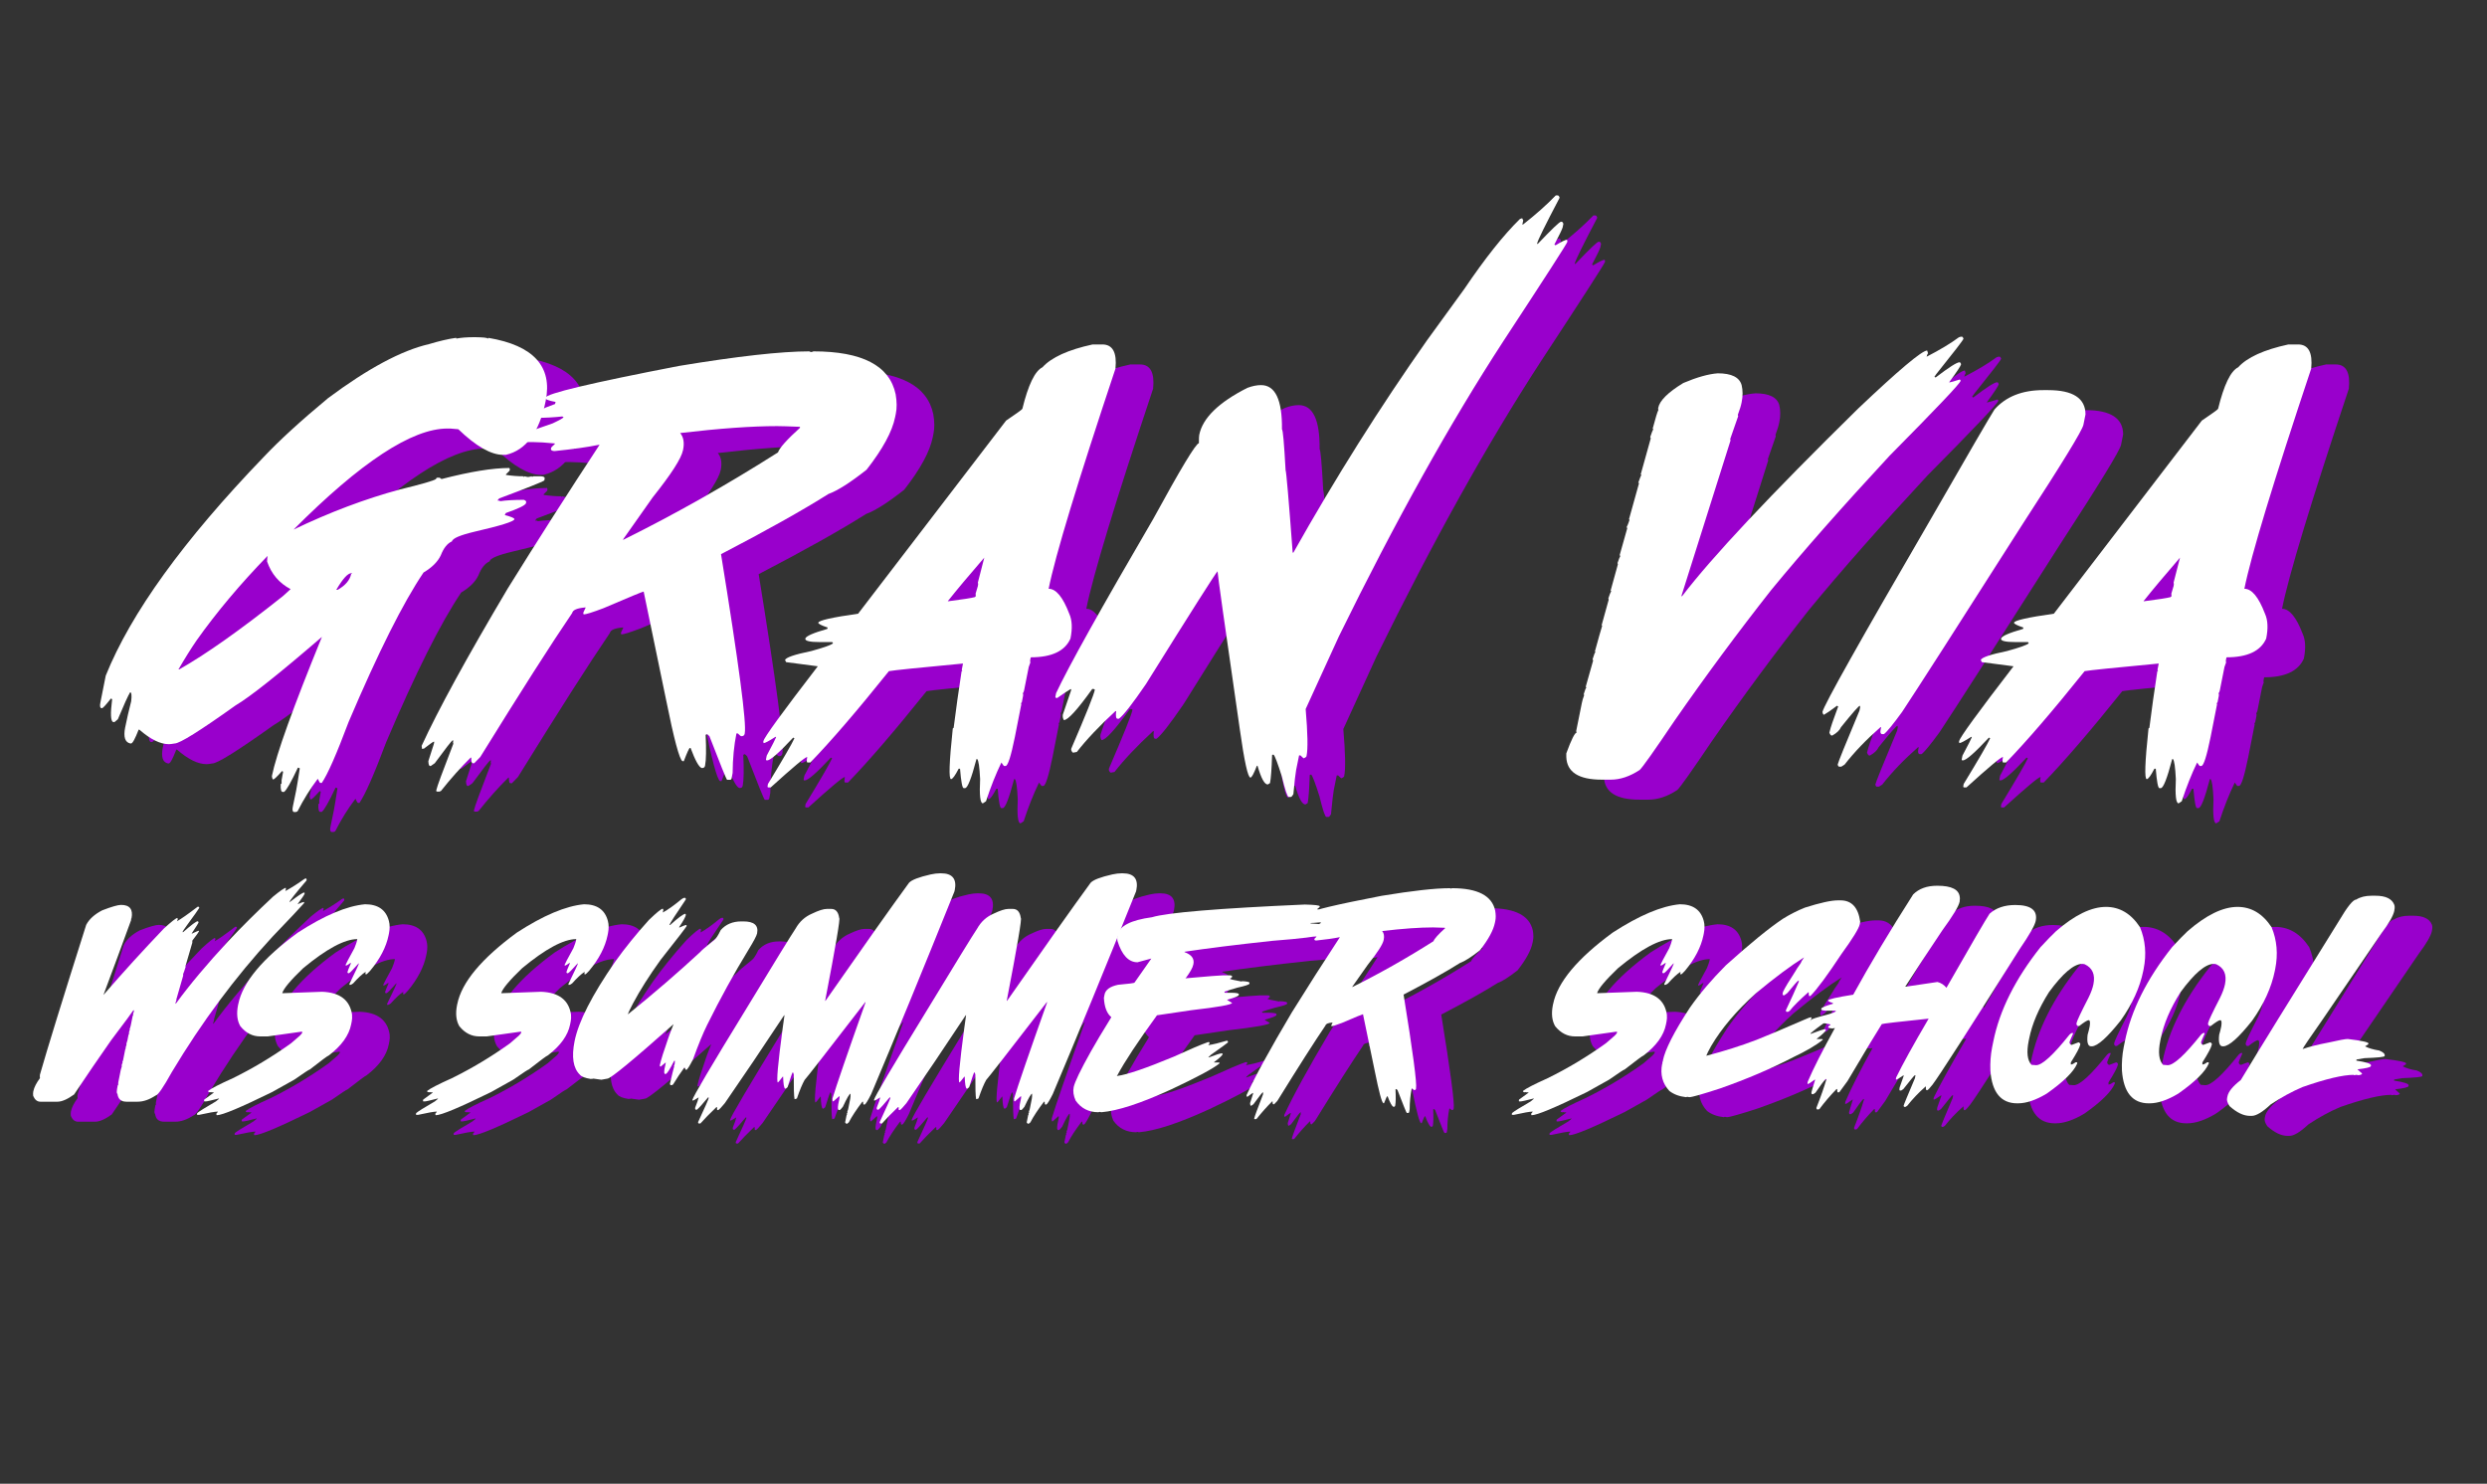 <?xml version="1.0" encoding="utf-8"?>
<!-- Generator: Adobe Illustrator 17.0.0, SVG Export Plug-In . SVG Version: 6.00 Build 0)  -->
<!DOCTYPE svg PUBLIC "-//W3C//DTD SVG 1.1//EN" "http://www.w3.org/Graphics/SVG/1.1/DTD/svg11.dtd">
<svg version="1.1" xmlns="http://www.w3.org/2000/svg" xmlns:xlink="http://www.w3.org/1999/xlink" x="0px" y="0px" width="362px"
	 height="216px" viewBox="0 0 362 216" enable-background="new 0 0 362 216" xml:space="preserve">
<rect x="0" y="0" width="362" height="216" fill="#333333" stroke="none"/>
<g id="BACKGROUND">
</g>
<g id="OBJECTS">
	<path fill="#9900CC" d="M50.049,130.788l0.066,0.159l-0.026,0.158c-1.612,1.886-2.436,2.925-2.471,3.119h0.053
		c1.19-0.916,1.881-1.375,2.075-1.375c0.062,0.009,0.088,0.044,0.079,0.106l-0.026,0.106c-0.018,0.097-0.339,0.573-0.965,1.427
		l-0.013,0.053c0.493-0.211,0.78-0.317,0.859-0.317c0.07,0,0.092,0.053,0.066,0.159c-0.564,0.652-2.106,2.291-4.625,4.916
		c-5.392,5.85-10.264,12.405-14.616,19.665c-1.26,2.273-2.053,3.418-2.379,3.436c-0.908,0.599-1.776,0.898-2.604,0.898h-1.639
		c-0.784,0-1.22-0.388-1.308-1.163c-0.141,0-0.128-0.405,0.04-1.216c0.009-0.035,0.031-0.053,0.066-0.053l0.013-0.37l0.37-1.85
		c0.026-0.124,0.075-0.282,0.145-0.476c-0.018-0.062-0.018-0.15,0-0.264c0.009-0.026,0.048-0.132,0.119-0.317
		c0.008-0.035-0.005-0.053-0.04-0.053l0.106-0.264l0.304-1.533c0.018-0.079,0.049-0.15,0.093-0.211l-0.026-0.106
		c0.009-0.035,0.053-0.176,0.132-0.423c0.017-0.07,0.008-0.106-0.027-0.106l0.159-0.529l0.145-0.74
		c0.017-0.079,0.048-0.15,0.092-0.212c-0.018-0.062-0.018-0.132,0-0.211l0.027-0.158c0.017-0.079,0.048-0.15,0.092-0.212
		c0.009-0.035-0.004-0.053-0.04-0.053l0.159-0.529l0.277-1.374c0.018-0.079,0.048-0.15,0.093-0.211
		c-0.018-0.07-0.026-0.123-0.026-0.159l0.132-0.37c-0.018-0.07-0.026-0.123-0.026-0.159H24.9c-0.079,0.159-1.163,1.621-3.251,4.388
		c-1.789,2.555-3.581,5.181-5.379,7.877c-0.969,0.705-1.78,1.057-2.431,1.057h-2.485c-0.458,0-0.806-0.282-1.044-0.846
		c-0.026-0.247-0.022-0.458,0.013-0.634l0.013-0.053c0.115-0.555,0.436-1.189,0.965-1.903c-0.026-0.062-0.031-0.22-0.013-0.476
		c1.066-3.744,3.313-11.022,6.74-21.832c0.432-0.828,1.207-1.533,2.326-2.114c1.374-0.529,2.291-0.793,2.749-0.793
		c1.269,0,1.775,0.652,1.52,1.956l-0.079,0.106l0.04,0.106c-1.181,3.243-2.529,6.89-4.044,10.943
		c2.942-3.392,5.876-6.617,8.801-9.674c1.119-1.022,1.771-1.533,1.956-1.533l0.066,0.159l-0.119,0.317
		c0.59-0.326,1.594-1.031,3.013-2.114h0.106c0.053,0,0.097,0.053,0.132,0.159c-0.141,0.247-0.753,1.11-1.837,2.59
		c-0.388,0.529-0.595,0.846-0.621,0.952h0.106c1.198-1.057,1.903-1.586,2.114-1.586c0.053,0,0.097,0.053,0.132,0.159
		c-0.018,0.097-0.357,0.643-1.018,1.639h0.053c0.608-0.282,0.938-0.423,0.991-0.423l0.026,0.106
		c-0.018,0.079-0.335,0.52-0.952,1.322l-0.013,0.053v0.264l-1.004,3.436c-0.009,0.035,0.004,0.053,0.04,0.053
		c-0.194,0.626-0.317,0.978-0.37,1.057v0.264l-1.004,3.489c-0.009,0.035,0.004,0.053,0.04,0.053l-0.106,0.264l-0.053,0.264h0.053
		c2.044-2.793,4.586-5.823,7.625-9.092c2.009-2.141,4.189-4.308,6.542-6.502c1.039-0.846,1.652-1.269,1.837-1.269l0.026,0.106
		l-0.04,0.212l-0.066,0.106h0.106c0.899-0.502,1.806-1.084,2.723-1.744L50.049,130.788z"/>
	<path fill="#9900CC" d="M58.612,134.554c1.895,0,3.053,0.811,3.476,2.432c0.14,0.529,0.145,1.128,0.013,1.797l-0.053,0.264
		c-0.353,1.736-1.247,3.462-2.682,5.18c-0.318,0.353-0.511,0.529-0.582,0.529h-0.053c-0.071,0-0.08-0.123-0.027-0.37
		c-0.502,0.326-1.11,0.89-1.824,1.692c-0.176,0.141-0.33,0.211-0.462,0.211c-0.071,0-0.093-0.053-0.066-0.159
		c0.89-1.824,1.348-2.81,1.374-2.96h-0.053c-0.74,0.828-1.18,1.286-1.321,1.374l-0.12,0.053h-0.053
		c-0.053,0-0.097-0.053-0.131-0.159c0.026-0.141,0.202-0.581,0.528-1.322h-0.106c-0.344,0.247-0.56,0.37-0.647,0.37l-0.04-0.106
		c0.027-0.115,0.454-0.925,1.282-2.432c0.202-0.502,0.326-0.854,0.371-1.057l0.053-0.264c-1.842,0-4.467,1.41-7.877,4.229
		c-1.842,1.762-2.859,2.978-3.053,3.647l5.802-0.211c2.59,0.097,4.044,1.207,4.361,3.33c0.027,0.379,0.013,0.696-0.04,0.952
		l-0.093,0.476c-0.317,1.595-1.392,3.093-3.224,4.493c-0.193,0.07-1.123,0.758-2.788,2.062c-0.097,0-0.85,0.493-2.26,1.48
		l-3.211,1.797c-4.59,2.255-7.282,3.383-8.075,3.383c-0.053-0.088-0.075-0.159-0.066-0.211l0.211-0.264l0.013-0.053
		c-0.405,0-1.317,0.159-2.736,0.476h-0.211c-0.07,0-0.101-0.035-0.093-0.106l0.04-0.159c0.256-0.229,1.159-0.793,2.709-1.692
		l0.449-0.37l0.013-0.053h-0.053c-1.084,0.282-1.714,0.423-1.89,0.423h-0.159c-0.07,0-0.097-0.035-0.079-0.106l0.026-0.159
		l1.374-1.005v-0.053h-0.317c-0.035,0-0.048-0.018-0.04-0.053c-0.079,0.035-0.136,0.053-0.172,0.053
		c-0.202-0.035-0.295-0.088-0.277-0.159l0.013-0.053c0.432-0.352,1.63-0.969,3.595-1.85c2.907-1.427,5.727-3.119,8.458-5.075
		l1.282-1.11c0.22-0.203,0.344-0.379,0.37-0.529l-0.093-0.053h-0.053l-4.89,0.687h-1.11c-1.119,0-2.079-0.493-2.881-1.48
		c-0.476-0.811-0.586-1.85-0.33-3.119l0.026-0.106c0.634-3.163,3.528-6.634,8.682-10.414
		C52.696,136.176,55.952,134.801,58.612,134.554z"/>
	<path fill="#9900CC" d="M90.488,134.554c1.894,0,3.053,0.811,3.476,2.432c0.141,0.529,0.145,1.128,0.013,1.797l-0.053,0.264
		c-0.352,1.736-1.247,3.462-2.682,5.18c-0.317,0.353-0.511,0.529-0.582,0.529h-0.053c-0.071,0-0.079-0.123-0.026-0.37
		c-0.502,0.326-1.11,0.89-1.824,1.692c-0.176,0.141-0.33,0.211-0.462,0.211c-0.071,0-0.093-0.053-0.066-0.159
		c0.89-1.824,1.348-2.81,1.374-2.96H89.55c-0.74,0.828-1.18,1.286-1.321,1.374l-0.119,0.053h-0.053
		c-0.053,0-0.097-0.053-0.132-0.159c0.026-0.141,0.202-0.581,0.528-1.322h-0.106c-0.344,0.247-0.56,0.37-0.648,0.37l-0.039-0.106
		c0.026-0.115,0.454-0.925,1.282-2.432c0.202-0.502,0.326-0.854,0.37-1.057l0.053-0.264c-1.842,0-4.467,1.41-7.877,4.229
		c-1.841,1.762-2.859,2.978-3.053,3.647l5.801-0.211c2.59,0.097,4.044,1.207,4.361,3.33c0.026,0.379,0.013,0.696-0.04,0.952
		l-0.093,0.476c-0.317,1.595-1.392,3.093-3.224,4.493c-0.194,0.07-1.123,0.758-2.789,2.062c-0.097,0-0.85,0.493-2.26,1.48
		l-3.211,1.797c-4.59,2.255-7.282,3.383-8.075,3.383c-0.053-0.088-0.075-0.159-0.066-0.211l0.212-0.264l0.013-0.053
		c-0.405,0-1.317,0.159-2.736,0.476h-0.212c-0.07,0-0.101-0.035-0.092-0.106l0.039-0.159c0.256-0.229,1.159-0.793,2.709-1.692
		l0.449-0.37l0.013-0.053h-0.053c-1.084,0.282-1.713,0.423-1.89,0.423h-0.159c-0.07,0-0.097-0.035-0.079-0.106l0.026-0.159
		l1.375-1.005v-0.053h-0.317c-0.035,0-0.048-0.018-0.04-0.053c-0.079,0.035-0.136,0.053-0.171,0.053
		c-0.203-0.035-0.295-0.088-0.278-0.159l0.013-0.053c0.432-0.352,1.63-0.969,3.594-1.85c2.908-1.427,5.727-3.119,8.458-5.075
		l1.282-1.11c0.22-0.203,0.344-0.379,0.37-0.529l-0.092-0.053h-0.053l-4.889,0.687h-1.11c-1.119,0-2.079-0.493-2.881-1.48
		c-0.476-0.811-0.586-1.85-0.33-3.119l0.026-0.106c0.635-3.163,3.529-6.634,8.682-10.414
		C84.572,136.176,87.827,134.801,90.488,134.554z"/>
	<path fill="#9900CC" d="M105.131,133.616h0.053c0.053,0,0.097,0.053,0.132,0.158l-0.026,0.106c-1.471,2.167-2.264,3.401-2.379,3.7
		h0.106c1.216-1.092,1.96-1.639,2.234-1.639l0.066,0.159c-0.053,0.291-0.383,0.89-0.991,1.797c0.035,0,0.048,0.018,0.04,0.053
		c0.555-0.247,0.863-0.37,0.925-0.37h0.053c0.071,0,0.097,0.053,0.08,0.159c-0.141,0.256-1.405,1.894-3.793,4.916
		c-1.648,2.291-2.987,4.405-4.017,6.343c-0.458,0.872-0.705,1.401-0.74,1.586c3.788-3.057,7.303-6.088,10.546-9.092
		c0.071-0.132,0.749-0.714,2.036-1.744c0.238-0.167,0.546-0.643,0.925-1.427c0.74-0.846,1.74-1.269,3-1.269h0.317
		c1.551,0,2.211,0.581,1.983,1.744c-0.071,0.344-0.498,1.154-1.282,2.431c-2.106,3.454-4.101,7.084-5.987,10.89
		c-0.59,1.189-1.277,2.863-2.061,5.022c-0.52,1.022-0.85,1.533-0.991,1.533c-0.044,0-0.128-0.124-0.251-0.37
		c-0.555,0.749-1.106,1.577-1.652,2.485l-0.185,0.106h-0.158c-0.053,0-0.093-0.071-0.119-0.211c0.282-1.216,0.489-2.062,0.621-2.538
		l-0.039-0.106c0.053-0.062,0.088-0.132,0.106-0.211l0.04-0.476h-0.106c-0.643,1.269-1.053,1.903-1.229,1.903h-0.106
		c-0.115,0-0.141-0.229-0.079-0.687l0.198-0.952h-0.053l-0.7,0.581c-0.053,0-0.097-0.053-0.132-0.159l0.026-0.106
		c0.124-0.625,0.555-2,1.295-4.123h0.053c0.008-0.035-0.004-0.053-0.04-0.053l0.674-1.744c-5.921,5.26-9.128,7.903-9.621,7.929
		l-0.886,0.159l-1.123-0.159h-0.053l-0.277,0.053l0.013-0.053c-0.035,0-0.057,0.017-0.066,0.053
		c-0.855-0.132-1.397-0.344-1.626-0.634c-0.969-0.943-1.225-2.564-0.766-4.863c0.573-2.863,2.542-6.722,5.907-11.577
		c1.427-2,3.066-4.026,4.916-6.079c1.137-1.092,1.81-1.639,2.022-1.639l0.08,0.159l-0.08,0.37h0.053
		c0.74-0.414,1.625-1.048,2.656-1.903C104.845,133.687,104.999,133.616,105.131,133.616z"/>
	<path fill="#9900CC" d="M142.306,130.048h0.158c1.656,0,2.317,0.828,1.983,2.484h-0.053c0,0.035,0.018,0.053,0.053,0.053
		c-4.634,11.524-8.687,21.392-12.158,29.603c-0.467,0.934-0.784,1.445-0.952,1.533h-0.106c-0.088,0-0.128-0.141-0.119-0.423h-0.106
		c-0.855,1.119-1.516,2.123-1.982,3.013c-0.15,0.141-0.252,0.211-0.304,0.211c-0.141-0.07-0.216-0.141-0.225-0.211l0.212-1.057
		c0.008-0.035,0.031-0.053,0.066-0.053l-0.026-0.106v-0.053c0.018-0.079,0.053-0.15,0.106-0.212c0-0.035-0.018-0.053-0.053-0.053
		l0.132-0.37l0.304-1.533c0.044-0.229,0.057-0.476,0.04-0.74c-0.15,0-0.52,0.635-1.11,1.903c-0.247,0.317-0.405,0.476-0.476,0.476
		h-0.106c-0.15,0-0.18-0.282-0.092-0.846l0.185-0.898v-0.264h-0.053c-0.537,0.493-0.815,0.74-0.833,0.74h-0.053
		c-0.071,0-0.097-0.141-0.079-0.423c0.537-1.806,2.136-6.458,4.797-13.955l0.013-0.053h-0.053
		c-5.647,7.322-8.585,11.092-8.814,11.313c-0.326,0.564-0.701,1.462-1.124,2.696c-0.132,0.07-0.247,0.106-0.344,0.106
		c-0.088-0.423-0.128-1.621-0.119-3.594c-0.053-0.212-0.102-0.317-0.145-0.317c-0.053,0-0.304,0.722-0.754,2.167l-0.251,0.211
		h-0.106c-0.159-0.088-0.256-0.67-0.291-1.744h-0.053c-0.432,0.564-0.665,0.846-0.7,0.846c-0.247,0-0.013-2.661,0.7-7.982
		c0.035-0.167,0.119-0.766,0.251-1.797h-0.053c-3.075,4.652-5.952,8.916-8.63,12.793c-0.485,0.59-0.802,0.925-0.952,1.005h-0.106
		c-0.079,0-0.101-0.141-0.066-0.423h-0.106c-0.969,0.925-1.745,1.718-2.326,2.379h-0.212c-0.088,0-0.128-0.071-0.119-0.211
		c0.996-2.141,1.515-3.322,1.559-3.542l-0.106-0.053c-0.801,0.969-1.343,1.568-1.625,1.797h-0.159
		c-0.097-0.035-0.128-0.141-0.093-0.317c0.282-0.705,0.45-1.198,0.503-1.48c-0.485,0.317-0.78,0.476-0.886,0.476l-0.026-0.106
		c0.088-0.467,2.67-4.837,7.744-13.11c4.22-6.951,6.647-10.898,7.282-11.841c0.564-1.004,1.361-1.727,2.392-2.167
		c0.951-0.458,1.669-0.687,2.154-0.687h0.634c0.652,0,1.04,0.441,1.163,1.322c0.185,0-0.493,4-2.035,12l-0.013,0.053h0.053
		c5.586-8.009,9.638-13.735,12.158-17.18c0.387-0.423,1.44-0.828,3.158-1.216C141.461,130.101,141.91,130.048,142.306,130.048z"/>
	<path fill="#9900CC" d="M168.737,130.048h0.158c1.657,0,2.317,0.828,1.983,2.484h-0.053c0,0.035,0.018,0.053,0.053,0.053
		c-4.634,11.524-8.687,21.392-12.158,29.603c-0.467,0.934-0.784,1.445-0.952,1.533h-0.106c-0.088,0-0.128-0.141-0.119-0.423h-0.106
		c-0.855,1.119-1.516,2.123-1.982,3.013c-0.15,0.141-0.252,0.211-0.304,0.211c-0.141-0.07-0.216-0.141-0.225-0.211l0.212-1.057
		c0.008-0.035,0.031-0.053,0.066-0.053l-0.026-0.106v-0.053c0.018-0.079,0.053-0.15,0.106-0.212c0-0.035-0.018-0.053-0.053-0.053
		l0.132-0.37l0.304-1.533c0.044-0.229,0.057-0.476,0.04-0.74c-0.15,0-0.52,0.635-1.11,1.903c-0.247,0.317-0.405,0.476-0.476,0.476
		h-0.106c-0.15,0-0.18-0.282-0.092-0.846l0.185-0.898v-0.264h-0.053c-0.537,0.493-0.815,0.74-0.833,0.74h-0.053
		c-0.071,0-0.097-0.141-0.079-0.423c0.537-1.806,2.136-6.458,4.797-13.955l0.013-0.053h-0.053
		c-5.647,7.322-8.585,11.092-8.814,11.313c-0.326,0.564-0.701,1.462-1.123,2.696c-0.132,0.07-0.247,0.106-0.344,0.106
		c-0.088-0.423-0.128-1.621-0.119-3.594c-0.053-0.212-0.102-0.317-0.145-0.317c-0.053,0-0.304,0.722-0.754,2.167l-0.251,0.211
		h-0.106c-0.159-0.088-0.256-0.67-0.291-1.744h-0.053c-0.432,0.564-0.665,0.846-0.7,0.846c-0.247,0-0.013-2.661,0.7-7.982
		c0.035-0.167,0.119-0.766,0.251-1.797h-0.053c-3.075,4.652-5.952,8.916-8.63,12.793c-0.485,0.59-0.802,0.925-0.952,1.005h-0.106
		c-0.079,0-0.101-0.141-0.066-0.423h-0.106c-0.969,0.925-1.745,1.718-2.326,2.379h-0.212c-0.088,0-0.128-0.071-0.119-0.211
		c0.996-2.141,1.515-3.322,1.559-3.542l-0.106-0.053c-0.801,0.969-1.343,1.568-1.625,1.797H133.2
		c-0.097-0.035-0.128-0.141-0.093-0.317c0.282-0.705,0.45-1.198,0.503-1.48c-0.485,0.317-0.78,0.476-0.886,0.476l-0.026-0.106
		c0.088-0.467,2.67-4.837,7.744-13.11c4.22-6.951,6.647-10.898,7.282-11.841c0.564-1.004,1.361-1.727,2.392-2.167
		c0.951-0.458,1.669-0.687,2.154-0.687h0.634c0.652,0,1.04,0.441,1.163,1.322c0.185,0-0.493,4-2.035,12l-0.013,0.053h0.053
		c5.586-8.009,9.638-13.735,12.158-17.18c0.387-0.423,1.44-0.828,3.158-1.216C167.891,130.101,168.34,130.048,168.737,130.048z"/>
	<path fill="#9900CC" d="M195.406,134.594c1.471,0.035,2.193,0.124,2.167,0.264l-0.013,0.106c-0.009,0.018-0.137,0.123-0.383,0.317
		c1.339,0.388,2.304,0.581,2.894,0.581l0.08,0.159l-0.04,0.159c-0.026,0.124-1.158,0.405-3.396,0.846
		c-0.009,0.044-0.159,0.097-0.45,0.159l-0.026,0.159c1.471,0.088,2.202,0.211,2.194,0.37l-0.026,0.106
		c-0.035,0.176-0.621,0.388-1.758,0.634l-0.079,0.106c0.519,0.238,0.77,0.397,0.753,0.476c-0.044,0.22-2.269,0.502-6.674,0.846
		c-5.233,0.564-9.48,1.093-12.74,1.586l-0.013,0.053c1.022,0.37,1.454,0.952,1.295,1.744l-0.027,0.106
		c-0.079,0.423-0.458,1.092-1.137,2.009l0.119-0.053c3.198-0.282,4.969-0.423,5.313-0.423h1.057c0.194,0,0.304,0.07,0.33,0.211
		c-0.132,0.176-0.256,0.264-0.37,0.264c-0.017,0.079,0.555,0.22,1.718,0.423c0.035,0,0.053-0.017,0.053-0.053
		c0.775,0.035,1.145,0.124,1.11,0.264l-0.013,0.106c-0.026,0.132-0.612,0.326-1.758,0.581c-0.978,0.282-1.599,0.476-1.863,0.581
		l-0.013,0.053c0,0.07,0.031,0.106,0.093,0.106h0.898c0.775,0,1.146,0.088,1.11,0.264l-0.013,0.053
		c-0.035,0.167-0.59,0.396-1.665,0.687l-0.013,0.053l0.7,0.423c-0.044,0.255-2.018,0.608-5.92,1.057l-5.009,0.74
		c-2.784,3.832-4.705,6.74-5.762,8.722c-0.035,0-0.057,0.035-0.066,0.106h0.053c1.41-0.176,4.15-1.11,8.22-2.802
		c2.308-1.057,3.964-1.762,4.969-2.114h0.158c0.071,0.009,0.097,0.044,0.08,0.106l-0.013,0.106l-0.145,0.159v0.053h0.053
		c0.643-0.097,1.511-0.308,2.604-0.634h0.053c0.053,0,0.097,0.053,0.132,0.159l-0.026,0.106c-0.009,0.035-0.833,0.634-2.471,1.797
		l-0.33,0.317l-0.013,0.053h0.053c1.022-0.388,1.626-0.582,1.811-0.582h0.106c0.07,0.009,0.101,0.044,0.093,0.106
		c-0.044,0.185-0.458,0.573-1.243,1.163l-0.013,0.053h0.793l-0.026,0.159c-0.934,0.749-3.264,2-6.991,3.753
		c-4.414,2.026-7.806,3.136-10.176,3.33l-0.264-0.053c-0.035,0-0.088,0.018-0.159,0.053c-1.418,0-2.524-0.564-3.317-1.691
		c-0.317-0.705-0.414-1.357-0.291-1.956c0.15-0.749,0.991-2.493,2.524-5.233c0.661-1.181,1.639-2.819,2.934-4.916l0.013-0.053
		c-0.643-0.537-1-1.471-1.071-2.802l0.093-0.476c0.141-0.705,0.797-1.18,1.969-1.427c1.586-0.141,2.383-0.247,2.392-0.317
		l2.445-3.489h-0.053c-1.269,0.352-1.92,0.529-1.956,0.529c-1.295,0-2.269-1.039-2.921-3.119c-0.044-0.317-0.044-0.581,0-0.793
		l0.013-0.053c0.264-1.313,1.933-2.176,5.008-2.59C175.389,135.766,182.807,135.149,195.406,134.594z"/>
	<path fill="#9900CC" d="M216.524,132.215c0.061,0.035,0.11,0.053,0.145,0.053c0.035,0,0.093-0.017,0.172-0.053
		c3.727,0,5.819,1.093,6.277,3.277c0.097,0.573,0.101,1.066,0.013,1.48l-0.053,0.264c-0.22,1.101-0.947,2.44-2.18,4.017
		c-1.251,0.987-2.22,1.603-2.908,1.85c-2,1.26-4.735,2.793-8.207,4.599c1.357,8.361,1.96,12.925,1.81,13.691l-0.013,0.053
		c-0.026,0.106-0.11,0.158-0.251,0.158c-0.035,0-0.124-0.07-0.264-0.211h-0.106c-0.185,0.916-0.282,1.921-0.291,3.013l-0.079,0.423
		c-0.018,0.07-0.062,0.106-0.132,0.106h-0.211c-0.071-0.071-0.52-1.181-1.348-3.33l-0.172-0.158l-0.119,0.053
		c0.053,1.137,0.039,1.912-0.04,2.326l-0.013,0.053c-0.017,0.106-0.097,0.159-0.238,0.159c-0.212-0.053-0.498-0.564-0.859-1.533
		h-0.053c-0.053,0-0.207,0.335-0.463,1.004h-0.106c-0.229-0.123-0.643-1.674-1.242-4.652l-1.718-8.299
		c-0.071,0-1.092,0.423-3.066,1.269c-0.837,0.317-1.344,0.476-1.52,0.476l-0.026-0.106l0.013-0.053l0.172-0.37h-0.053
		c-0.608,0.053-0.934,0.194-0.978,0.423c-1.595,2.344-3.934,6.008-7.017,10.995l-0.462,0.476h-0.106
		c-0.088,0-0.128-0.141-0.119-0.423h-0.053c-0.758,0.749-1.511,1.594-2.26,2.537l-0.119,0.053h-0.158
		c-0.071,0-0.097-0.035-0.079-0.106l0.013-0.053c0.035-0.203,0.463-1.366,1.282-3.489c-0.026-0.062-0.026-0.15,0-0.264h-0.053
		c-0.079,0.035-0.533,0.617-1.361,1.744l-0.304,0.211h-0.053c-0.079,0-0.123-0.123-0.132-0.37l0.423-1.321l0.026-0.159h-0.053
		c-0.035,0-0.282,0.176-0.74,0.528h-0.158c0.017-0.079,0.013-0.15-0.013-0.211c1.26-2.749,3.458-6.766,6.595-12.052
		c2.282-3.674,4.612-7.321,6.991-10.942h-0.053c-0.873,0.176-1.996,0.335-3.37,0.476c-0.185,0-0.282-0.053-0.29-0.159l0.026-0.106
		c0-0.018,0.088-0.106,0.264-0.264l0.013-0.053c-0.705-0.07-1.265-0.106-1.678-0.106h-0.793l-0.317,0.053
		c-0.203-0.044-0.3-0.097-0.291-0.159l0.026-0.159c0.026-0.132,0.987-0.52,2.881-1.163c0.546-0.256,0.824-0.414,0.833-0.476
		l-0.093-0.053c-0.67,0.071-1.313,0.106-1.929,0.106c-0.212,0-0.3-0.07-0.264-0.211c0.053-0.194,0.599-0.476,1.639-0.846l0.04-0.159
		c-0.546-0.097-0.806-0.202-0.78-0.317c0.062-0.317,3.463-1.128,10.202-2.432C211.066,132.585,214.383,132.215,216.524,132.215z
		 M206.665,138.453c0.255,0.309,0.33,0.731,0.225,1.269l-0.013,0.053c-0.124,0.617-0.894,1.815-2.313,3.595l-2.273,3.225h0.053
		c3.93-1.947,7.859-4.167,11.788-6.661c0.124-0.352,0.692-0.987,1.705-1.903c-0.035,0-0.048-0.018-0.04-0.053
		c-0.828-0.035-1.405-0.053-1.731-0.053C212.136,137.924,209.67,138.101,206.665,138.453z"/>
	<path fill="#9900CC" d="M249.999,134.554c1.894,0,3.053,0.811,3.476,2.432c0.141,0.529,0.145,1.128,0.013,1.797l-0.053,0.264
		c-0.352,1.736-1.247,3.462-2.682,5.18c-0.317,0.353-0.511,0.529-0.582,0.529h-0.053c-0.071,0-0.079-0.123-0.026-0.37
		c-0.502,0.326-1.11,0.89-1.824,1.692c-0.176,0.141-0.33,0.211-0.462,0.211c-0.071,0-0.093-0.053-0.066-0.159
		c0.89-1.824,1.348-2.81,1.374-2.96h-0.053c-0.74,0.828-1.18,1.286-1.321,1.374l-0.119,0.053h-0.053
		c-0.053,0-0.097-0.053-0.132-0.159c0.026-0.141,0.202-0.581,0.528-1.322h-0.106c-0.344,0.247-0.56,0.37-0.648,0.37l-0.039-0.106
		c0.026-0.115,0.454-0.925,1.282-2.432c0.202-0.502,0.326-0.854,0.37-1.057l0.053-0.264c-1.842,0-4.467,1.41-7.877,4.229
		c-1.841,1.762-2.859,2.978-3.053,3.647l5.801-0.211c2.59,0.097,4.044,1.207,4.361,3.33c0.026,0.379,0.013,0.696-0.04,0.952
		l-0.093,0.476c-0.317,1.595-1.392,3.093-3.224,4.493c-0.194,0.07-1.123,0.758-2.789,2.062c-0.097,0-0.85,0.493-2.26,1.48
		l-3.211,1.797c-4.59,2.255-7.282,3.383-8.075,3.383c-0.053-0.088-0.075-0.159-0.066-0.211l0.212-0.264l0.013-0.053
		c-0.405,0-1.317,0.159-2.736,0.476h-0.212c-0.07,0-0.101-0.035-0.092-0.106l0.039-0.159c0.256-0.229,1.159-0.793,2.709-1.692
		l0.449-0.37l0.013-0.053h-0.053c-1.084,0.282-1.713,0.423-1.89,0.423h-0.159c-0.07,0-0.097-0.035-0.079-0.106l0.026-0.159
		l1.375-1.005v-0.053h-0.317c-0.035,0-0.048-0.018-0.04-0.053c-0.079,0.035-0.136,0.053-0.171,0.053
		c-0.203-0.035-0.295-0.088-0.278-0.159l0.013-0.053c0.432-0.352,1.63-0.969,3.594-1.85c2.908-1.427,5.727-3.119,8.458-5.075
		l1.282-1.11c0.22-0.203,0.344-0.379,0.37-0.529l-0.092-0.053h-0.053l-4.889,0.687h-1.11c-1.119,0-2.079-0.493-2.881-1.48
		c-0.476-0.811-0.586-1.85-0.33-3.119l0.026-0.106c0.635-3.163,3.529-6.634,8.682-10.414
		C244.083,136.176,247.338,134.801,249.999,134.554z"/>
	<path fill="#9900CC" d="M273.007,133.986h0.37c1.63,0,2.586,1.04,2.868,3.119l-0.066,0.37c-0.124,0.608-1.014,2.053-2.67,4.335
		c-2.044,3.092-3.542,5.119-4.493,6.079c-0.079,0.035-0.137,0.053-0.172,0.053c-0.079-0.106-0.111-0.3-0.093-0.581h-0.053
		c-1.269,1.119-2.172,2.018-2.709,2.696l-0.238,0.159h-0.212c-0.053,0-0.093-0.07-0.119-0.211c0.802-1.7,1.432-3.093,1.89-4.176
		c-0.018-0.07-0.022-0.123-0.013-0.159h-0.053c-0.15,0.079-0.678,0.679-1.586,1.797c-0.291,0.247-0.489,0.37-0.595,0.37
		l-0.119-0.211l0.066-0.317c0.282-0.599,0.886-1.603,1.81-3.013c0.07-0.159,0.326-0.546,0.767-1.163
		c0.026-0.123,0.189-0.405,0.489-0.846c-1.929,1.207-4.269,2.952-7.017,5.233c-2.828,2.546-4.995,5.101-6.502,7.665
		c-0.396,0.714-0.635,1.189-0.714,1.427c2.59-0.669,5.035-1.445,7.335-2.326c1.269-0.493,3.731-1.533,7.388-3.119
		c0.211-0.106,0.4-0.159,0.568-0.159l0.026,0.106l-0.013,0.053l-0.172,0.37c1.225-0.282,2.176-0.546,2.855-0.793h0.106
		c0.097,0.035,0.128,0.141,0.093,0.317c-1.727,1.251-2.722,2.009-2.987,2.273l-0.026,0.106c1.233-0.458,1.894-0.687,1.982-0.687
		h0.158c0.071,0.009,0.102,0.044,0.093,0.106c-0.044,0.211-0.48,0.634-1.308,1.269l-0.013,0.053h0.793
		c0.07,0.009,0.097,0.044,0.079,0.106c-0.925,0.766-2.361,1.612-4.308,2.537c-3.181,1.656-6.727,3.172-10.639,4.546
		c-2.599,0.846-4.092,1.269-4.48,1.269l-0.304-0.053c-0.035,0-0.093,0.017-0.172,0.053c-0.969-0.106-1.776-0.405-2.419-0.899
		c-1.013-1.084-1.366-2.405-1.057-3.965h0.053l-0.026-0.106l0.04-0.211c0.009-0.035,0.031-0.053,0.066-0.053
		c0.009-0.035-0.004-0.053-0.039-0.053c0.326-1.639,1.634-4.211,3.925-7.718c1.427-2.044,3.176-4.106,5.246-6.185
		c3.515-3.163,6.277-5.418,8.286-6.766c1.066-0.661,2.141-1.207,3.225-1.639C270.417,134.339,272.02,133.986,273.007,133.986z"/>
	<path fill="#9900CC" d="M287.438,131.858h0.053c2.079,0,3.163,0.564,3.251,1.692c0.026,0.035,0.017,0.247-0.026,0.635
		c-0.132,0.661-0.974,2.053-2.524,4.176c-2.159,3.225-3.956,5.956-5.392,8.194h0.053l4.638-0.687
		c0.52,0.132,0.956,0.414,1.308,0.846c3.63-6.361,5.723-9.955,6.277-10.784c0.943-0.846,2.189-1.269,3.74-1.269
		c2.29,0,3.282,0.775,2.973,2.326c-0.132,0.652-0.916,2.027-2.352,4.123c-7.489,11.885-11.714,18.458-12.674,19.717
		c-0.362,0.458-0.608,0.722-0.74,0.793h-0.106c-0.097,0-0.132-0.177-0.106-0.529h-0.053c-1.03,0.907-1.92,1.841-2.67,2.802
		l-0.251,0.159h-0.158c-0.053,0-0.093-0.053-0.119-0.159c0.026-0.15,0.577-1.489,1.652-4.017l0.079-0.423h-0.106
		c-0.062,0.009-0.617,0.678-1.665,2.009l-0.317,0.211h-0.158c-0.106,0-0.124-0.159-0.053-0.476l0.595-1.692
		c-0.035,0-0.048-0.018-0.04-0.053c-0.608,0.423-0.969,0.635-1.083,0.635l-0.027-0.106l0.04-0.211
		c0.907-1.877,2.485-4.731,4.731-8.564c-4.423,0.458-6.696,0.722-6.819,0.793c-0.617,0.952-2.282,3.718-4.996,8.299l-1.163,1.586
		l-0.119,0.053h-0.106c-0.088,0-0.123-0.159-0.106-0.476h-0.106c-0.916,0.943-1.745,1.912-2.485,2.907l-0.119,0.053h-0.211
		c-0.053,0-0.093-0.07-0.119-0.211c0.652-1.657,1.141-3.048,1.467-4.176l-0.092-0.053c-0.291,0.291-0.793,0.96-1.507,2.009
		l-0.317,0.212h-0.159c-0.097-0.035-0.128-0.141-0.092-0.317l0.013-0.053c0.026-0.141,0.194-0.705,0.503-1.692v-0.053h-0.053
		c-0.563,0.423-0.903,0.634-1.018,0.634l-0.039-0.106l0.053-0.264c0.802-1.877,2.114-4.467,3.938-7.771h-0.053l-0.277,0.053
		c-0.449-0.026-0.665-0.097-0.647-0.211l0.013-0.053c0.097-0.141,0.198-0.211,0.304-0.211l0.026-0.106
		c-0.687-0.176-1.63-0.299-2.828-0.37l-0.079-0.158l0.026-0.106c0.018-0.123,0.881-0.405,2.59-0.846
		c0.626-0.185,0.996-0.344,1.11-0.476l-0.264-0.053h-1.269c-0.45-0.026-0.661-0.097-0.635-0.211l0.013-0.106
		c0.106-0.167,0.665-0.396,1.678-0.687l0.013-0.106c-0.494-0.15-0.731-0.273-0.714-0.37c0.035-0.185,1.256-0.467,3.661-0.846
		c2.432-4.423,5.339-9.286,8.722-14.59C284.795,132.282,285.958,131.858,287.438,131.858z"/>
	<path fill="#9900CC" d="M312.019,134.938c2.009,0,3.661,0.987,4.956,2.96c0.784,1.894,0.96,3.921,0.528,6.079l-0.053,0.264
		c-0.485,2.414-1.581,4.828-3.291,7.242c-1.947,2.458-3.343,3.709-4.19,3.753h-0.106c-0.476,0-0.647-0.564-0.515-1.692
		c0.124-0.405,0.22-0.793,0.291-1.163l0.026-0.159c0.071-0.529,0.017-0.793-0.158-0.793c-0.194,0-0.652,0.282-1.375,0.846h-0.211
		c-0.159-0.088-0.221-0.229-0.185-0.423c0.062-0.326,0.643-1.559,1.745-3.7c0.361-0.731,0.599-1.383,0.714-1.956
		c0.282-1.41-0.141-2.379-1.269-2.908c-0.141-0.035-0.264-0.053-0.37-0.053c-1.207,0-2.819,1.374-4.837,4.123
		c-1.498,2.379-2.458,4.634-2.881,6.766l-0.066,0.317c-0.335,1.683-0.198,2.846,0.41,3.489c0.291,0.035,0.515,0.053,0.674,0.053
		c0.872,0,2.489-1.48,4.85-4.44c0.176-0.176,0.335-0.264,0.476-0.264l0.039,0.106l-0.013,0.053c-0.317,0.705-0.485,1.11-0.503,1.216
		c0.044,0.247,0.159,0.37,0.344,0.37c0.617-0.247,0.943-0.37,0.978-0.37c0.141,0.044,0.229,0.132,0.264,0.264l-0.026,0.106
		c-0.071,0.37-0.52,1.216-1.348,2.537l-0.013,0.053v0.264h0.053c0.14,0,0.357-0.106,0.647-0.317h0.158
		c0.062,0.009,0.088,0.044,0.079,0.106l-0.026,0.106c-0.502,1.172-1.969,2.617-4.401,4.335c-1.577,0.952-2.978,1.427-4.203,1.427
		h-0.106c-2.37,0-3.674-1.586-3.912-4.758c-0.044-1.163,0.039-2.291,0.251-3.383l0.172-0.846c0.907-4.537,3.198-9.118,6.872-13.744
		c0.943-1.022,1.696-1.797,2.26-2.326C307.464,136.119,309.887,134.938,312.019,134.938z"/>
	<path fill="#9900CC" d="M331.168,134.938c2.009,0,3.661,0.987,4.956,2.96c0.784,1.894,0.96,3.921,0.528,6.079l-0.053,0.264
		c-0.485,2.414-1.581,4.828-3.291,7.242c-1.947,2.458-3.343,3.709-4.19,3.753h-0.106c-0.476,0-0.647-0.564-0.515-1.692
		c0.124-0.405,0.22-0.793,0.291-1.163l0.026-0.159c0.071-0.529,0.017-0.793-0.158-0.793c-0.194,0-0.652,0.282-1.375,0.846h-0.211
		c-0.159-0.088-0.221-0.229-0.185-0.423c0.062-0.326,0.643-1.559,1.745-3.7c0.361-0.731,0.599-1.383,0.714-1.956
		c0.282-1.41-0.141-2.379-1.269-2.908c-0.141-0.035-0.264-0.053-0.37-0.053c-1.207,0-2.819,1.374-4.837,4.123
		c-1.498,2.379-2.458,4.634-2.881,6.766l-0.066,0.317c-0.335,1.683-0.198,2.846,0.41,3.489c0.291,0.035,0.515,0.053,0.674,0.053
		c0.872,0,2.489-1.48,4.85-4.44c0.176-0.176,0.335-0.264,0.476-0.264l0.039,0.106l-0.013,0.053c-0.317,0.705-0.485,1.11-0.503,1.216
		c0.044,0.247,0.159,0.37,0.344,0.37c0.617-0.247,0.943-0.37,0.978-0.37c0.141,0.044,0.229,0.132,0.264,0.264l-0.026,0.106
		c-0.071,0.37-0.52,1.216-1.348,2.537l-0.013,0.053v0.264h0.053c0.14,0,0.357-0.106,0.647-0.317h0.158
		c0.062,0.009,0.088,0.044,0.079,0.106l-0.026,0.106c-0.502,1.172-1.969,2.617-4.401,4.335c-1.577,0.952-2.978,1.427-4.203,1.427
		h-0.106c-2.37,0-3.674-1.586-3.912-4.758c-0.044-1.163,0.039-2.291,0.251-3.383l0.172-0.846c0.907-4.537,3.198-9.118,6.872-13.744
		c0.943-1.022,1.696-1.797,2.26-2.326C326.614,136.119,329.036,134.938,331.168,134.938z"/>
	<path fill="#9900CC" d="M350.675,133.312h0.568c1.462,0,2.37,0.423,2.722,1.269c0.097,0.203,0.106,0.489,0.026,0.859v0.053
		c-0.15,0.731-0.775,1.828-1.877,3.291l-8.603,12.608c-1.886,2.687-2.841,4.101-2.868,4.242c0.943-0.335,2.202-0.652,3.78-0.952
		c1.507-0.344,2.436-0.515,2.789-0.515c2.043,0.247,3.048,0.467,3.013,0.661l-0.026,0.106l-0.463,0.304
		c0.484,0.264,1.171,0.467,2.061,0.608c0.582,0.238,0.846,0.489,0.793,0.753l-0.013,0.053c-0.026,0.132-1.005,0.234-2.934,0.304
		l-1.149,0.198l-0.04,0.159c1.471,0.22,2.185,0.458,2.141,0.714l-0.026,0.092c-0.035,0.167-0.674,0.321-1.916,0.463v0.04
		l0.647,0.568l-0.013,0.04c-0.018,0.097-0.185,0.167-0.503,0.211c-0.026,0-0.124-0.018-0.29-0.053l-0.37,0.053
		c-0.026,0-0.035-0.018-0.026-0.053c-1.595,0-4.079,0.59-7.454,1.771c-1.525,0.643-3.075,1.489-4.652,2.537
		c-1.181,1.11-2.101,1.665-2.762,1.665h-0.251c-0.925,0-1.912-0.471-2.96-1.414c-0.317-0.458-0.44-0.846-0.37-1.163l0.053-0.264
		c0.132-0.687,0.78-1.48,1.943-2.379c2.458-4.079,7.224-11.806,14.299-23.18c1.216-2.062,2.048-3.092,2.498-3.092
		C349.04,133.497,349.785,133.312,350.675,133.312z"/>
	<g>
		<path fill="#9900CC" d="M74.584,51.997c1.26,0.017,1.881,0.084,1.864,0.202c0.067,0,0.109-0.033,0.126-0.101
			c6.566,1.108,9.346,4.165,8.338,9.17c-0.907,4.551-2.839,7.171-5.794,7.86h-0.403c-1.763,0-3.938-1.243-6.525-3.729l-1.184-0.101
			h-0.403c-5.156,0-12.621,4.904-22.395,14.712c5.24-2.519,10.404-4.467,15.493-5.844c3.124-0.756,4.87-1.26,5.24-1.512
			c0.033-0.134,0.109-0.201,0.226-0.201h0.302l0.277,0.201c4.148-1.074,7.44-1.612,9.875-1.612l0.075,0.201l-0.05,0.202
			l-0.504,0.504l-0.025,0.101c0.873,0.134,1.738,0.201,2.595,0.201l-0.025,0.101c0.067,0,0.109-0.034,0.126-0.101l0.478,0.101h0.101
			l0.529-0.101l-0.025,0.101l0.227-0.101h1.108c0.386,0.034,0.563,0.135,0.529,0.302l-0.05,0.302
			c-0.386,0.252-2.578,1.125-6.575,2.62l-0.252,0.302c0.269,0,0.394,0.034,0.378,0.101c0.907-0.134,2.066-0.201,3.477-0.201
			c0.235,0.101,0.344,0.201,0.328,0.302l-0.025,0.201c-0.151,0.319-1.125,0.789-2.922,1.411l-0.126,0.202l-0.025,0.101
			c0.957,0.252,1.419,0.453,1.386,0.604c-0.067,0.337-1.999,0.941-5.794,1.814c-2.116,0.504-3.216,0.975-3.3,1.411
			c-0.672,0.302-1.209,0.975-1.613,2.016c-0.437,0.941-1.276,1.78-2.519,2.519c-2.973,4.4-6.609,11.656-10.908,21.765
			c-1.763,4.702-3.065,7.658-3.904,8.867h-0.202c-0.067,0-0.193-0.201-0.378-0.604c-1.108,1.461-2.091,3.039-2.947,4.736
			l-0.227,0.101h-0.302c-0.202-0.05-0.252-0.319-0.151-0.806l0.478-2.318c0.134-0.705,0.311-1.78,0.529-3.225l-0.177-0.101h-0.101
			c-0.991,2.116-1.662,3.291-2.015,3.527h-0.202c-0.218,0-0.311-0.37-0.277-1.108c0.017-0.067,0.059-0.101,0.126-0.101v-0.504
			l0.201-1.108c0.034-0.135-0.017-0.202-0.151-0.202c-0.722,0.807-1.143,1.21-1.26,1.21c-0.101,0-0.168-0.168-0.201-0.504
			c0.638-3.174,3.065-9.925,7.28-20.254c-6.315,5.441-10.505,8.767-12.571,9.976c-5.173,3.695-8.129,5.542-8.867,5.542
			c-0.387,0.067-0.663,0.101-0.832,0.101c-1.259,0-2.695-0.705-4.307-2.116h-0.101c-0.52,1.343-0.89,2.015-1.108,2.015h-0.101
			c-0.772-0.168-1.024-0.94-0.756-2.317l0.025-0.101c0.218-1.108,0.504-2.352,0.856-3.729c0.101-0.873,0.05-1.31-0.151-1.31
			c-0.302,0.487-0.898,1.797-1.789,3.93l-0.478,0.403h-0.202c-0.369-0.101-0.42-1.21-0.151-3.325l-0.177-0.101
			c-0.722,0.924-1.15,1.394-1.285,1.411h-0.101c-0.201-0.05-0.252-0.319-0.151-0.806l0.781-3.93
			c3.661-9.102,11.327-19.716,23-31.842c2.335-2.468,5.458-5.324,9.371-8.565c5.794-4.316,10.69-6.936,14.687-7.86
			c1.511-0.453,2.813-0.756,3.904-0.907c0.067,0,0.093,0.034,0.076,0.101C72.602,52.065,73.492,51.997,74.584,51.997z
			 M31.456,100.365h0.101c3.845-2.166,8.884-5.727,15.115-10.681l1.108-1.007c-1.662-0.873-2.805-2.217-3.426-4.031
			c0.017-0.369,0.042-0.638,0.075-0.806c-3.98,4.098-7.423,8.196-10.328,12.293C33.262,97.359,32.38,98.77,31.456,100.365z
			 M54.431,88.777h0.201c1.125-0.638,1.78-1.411,1.965-2.318c0.066,0,0.109-0.033,0.126-0.101h-0.101
			C56.102,86.359,55.372,87.165,54.431,88.777z"/>
		<path fill="#9900CC" d="M123.279,54.063c0.117,0.067,0.21,0.101,0.277,0.101c0.067,0,0.176-0.033,0.327-0.101
			c7.104,0,11.093,2.083,11.966,6.247c0.185,1.092,0.193,2.033,0.025,2.822l-0.101,0.504c-0.42,2.1-1.805,4.652-4.156,7.658
			c-2.385,1.881-4.232,3.057-5.542,3.526c-3.812,2.402-9.027,5.324-15.644,8.767c2.586,15.938,3.737,24.637,3.451,26.098
			l-0.025,0.101c-0.05,0.201-0.21,0.302-0.478,0.302c-0.067,0-0.235-0.134-0.504-0.403h-0.201c-0.353,1.747-0.538,3.661-0.554,5.744
			l-0.151,0.806c-0.034,0.134-0.118,0.202-0.252,0.202h-0.403c-0.135-0.135-0.991-2.25-2.569-6.348l-0.328-0.302l-0.227,0.101
			c0.101,2.166,0.075,3.644-0.075,4.434l-0.025,0.101c-0.034,0.202-0.185,0.302-0.453,0.302c-0.403-0.101-0.949-1.075-1.638-2.922
			h-0.101c-0.101,0-0.395,0.638-0.882,1.914h-0.201c-0.437-0.235-1.226-3.191-2.368-8.867l-3.275-15.82
			c-0.134,0-2.082,0.806-5.844,2.419c-1.595,0.605-2.561,0.907-2.897,0.907l-0.05-0.202l0.025-0.101l0.328-0.705h-0.101
			c-1.159,0.101-1.781,0.369-1.864,0.806c-3.04,4.468-7.499,11.453-13.377,20.959l-0.882,0.907h-0.201
			c-0.168,0-0.244-0.269-0.227-0.806h-0.101c-1.444,1.427-2.88,3.039-4.308,4.837l-0.226,0.101h-0.302
			c-0.134,0-0.185-0.067-0.151-0.202l0.025-0.101c0.067-0.386,0.882-2.604,2.444-6.65c-0.05-0.118-0.05-0.286,0-0.504H71.36
			c-0.151,0.067-1.016,1.175-2.595,3.325l-0.58,0.403h-0.101c-0.151,0-0.235-0.235-0.252-0.705l0.806-2.519l0.05-0.302h-0.101
			c-0.067,0-0.537,0.336-1.411,1.007h-0.302c0.034-0.151,0.025-0.286-0.025-0.403c2.402-5.24,6.592-12.898,12.571-22.974
			c4.35-7.003,8.792-13.956,13.326-20.858h-0.101c-1.662,0.336-3.804,0.638-6.423,0.907c-0.353,0-0.538-0.101-0.554-0.302
			l0.05-0.201c0-0.034,0.168-0.202,0.504-0.504l0.025-0.101c-1.344-0.134-2.41-0.201-3.199-0.201h-1.511l-0.605,0.101
			c-0.386-0.084-0.571-0.185-0.554-0.302l0.05-0.302c0.05-0.252,1.881-0.991,5.492-2.217c1.041-0.487,1.57-0.789,1.587-0.907
			l-0.176-0.101c-1.276,0.135-2.503,0.202-3.678,0.202c-0.403,0-0.572-0.134-0.504-0.403c0.101-0.369,1.142-0.907,3.124-1.613
			l0.075-0.302c-1.041-0.184-1.537-0.386-1.486-0.604c0.117-0.605,6.6-2.15,19.448-4.635
			C112.875,54.769,119.198,54.063,123.279,54.063z M104.486,65.954c0.487,0.588,0.63,1.394,0.428,2.419l-0.025,0.101
			c-0.235,1.176-1.705,3.46-4.408,6.852l-4.333,6.147h0.101c7.49-3.712,14.98-7.944,22.471-12.697
			c0.235-0.672,1.318-1.881,3.25-3.628c-0.067,0-0.093-0.034-0.075-0.101c-1.579-0.067-2.679-0.101-3.3-0.101
			C114.916,64.946,110.213,65.282,104.486,65.954z"/>
		<path fill="#9900CC" d="M165.929,53.056c1.511,0,2.149,1.176,1.914,3.527c-5.525,16.56-8.767,27.241-9.724,32.043
			c1.075,0,2.074,1.21,2.998,3.628c0.42,0.924,0.478,2.133,0.176,3.628c-0.806,1.814-2.729,2.721-5.769,2.721l-0.075,0.302
			c-0.05,0.269-0.042,0.403,0.025,0.403l-0.252,0.705l-0.68,3.426c-0.034,0.151-0.092,0.285-0.176,0.403
			c0.05,0.117,0.059,0.252,0.025,0.403l-0.176,0.907c-0.017,0.067-0.059,0.101-0.126,0.101l0.05,0.202l-0.932,4.736
			c-0.571,2.822-1.025,4.232-1.36,4.232h-0.202c-0.05,0-0.185-0.168-0.403-0.504c-0.806,1.663-1.554,3.544-2.242,5.643l-0.453,0.302
			c-0.386,0-0.521-1.175-0.403-3.526c-0.084-1.763-0.227-2.738-0.428-2.922h-0.101c-0.739,2.821-1.293,4.232-1.662,4.232h-0.202
			c-0.201,0-0.378-0.941-0.529-2.821h-0.202c-0.521,1.007-0.89,1.511-1.108,1.511c-0.353,0-0.269-2.452,0.252-7.356
			c0.017-0.067,0.058-0.101,0.126-0.101c0.336-2.67,0.722-5.425,1.159-8.263h0.101l-0.076-0.201l0.177-0.907
			c-6.449,0.605-10.043,0.975-10.782,1.108c-4.619,5.76-8.43,10.194-11.437,13.301h-0.403c-0.134,0-0.151-0.269-0.05-0.806
			c-0.286,0-2.057,1.478-5.316,4.434h-0.302c-0.134,0-0.185-0.067-0.151-0.202l0.05-0.302c2.217-3.645,3.501-5.861,3.854-6.651
			l-0.176-0.101c-2.066,2.217-3.334,3.325-3.804,3.325c-0.134,0-0.184-0.067-0.151-0.201l0.101-0.504
			c0.857-1.612,1.302-2.485,1.335-2.62l0.025-0.101h-0.101c-0.94,0.604-1.511,0.907-1.713,0.907l-0.05-0.201l0.025-0.101
			c0.101-0.537,2.738-4.165,7.91-10.883l-4.61-0.604l-0.151-0.302c0.084-0.369,1.352-0.806,3.804-1.31
			c1.781-0.487,2.83-0.856,3.149-1.108c0.017-0.134-0.042-0.201-0.177-0.201h-1.713c-1.478,0-2.183-0.168-2.116-0.504
			c0.067-0.353,1.134-0.823,3.199-1.411l0.05-0.201c-0.94-0.319-1.394-0.554-1.36-0.705c0.067-0.336,1.999-0.772,5.794-1.31
			l21.539-28.113c1.562-1.058,2.351-1.629,2.368-1.713c0.856-3.493,1.83-5.508,2.922-6.046c1.31-1.444,3.745-2.553,7.305-3.326
			H165.929z M143.433,90.44h0.101c2.099-0.268,3.384-0.47,3.854-0.604c0.017-0.067,0.058-0.101,0.126-0.101l-0.025-0.403
			c0.034-0.151,0.142-0.52,0.328-1.108c0.05-0.218,0.05-0.386,0-0.504l0.932-3.628C146.481,86.711,144.709,88.828,143.433,90.44z"/>
		<path fill="#9900CC" d="M232.232,31.366c0.101,0,0.185,0.101,0.252,0.302l-0.025,0.101c-2.066,3.93-3.141,6.113-3.225,6.55
			l-0.025,0.101h0.101c2.049-2.149,3.174-3.225,3.376-3.225h0.101c0.101,0,0.185,0.101,0.252,0.302l-0.101,0.504
			c-0.067,0.269-0.47,1.108-1.209,2.519l0.176,0.101c0.873-0.537,1.427-0.806,1.663-0.806c0.05,0.135,0.067,0.235,0.05,0.302
			c-0.05,0.252-3.166,5.089-9.346,14.51c-7.776,11.958-15.744,26.266-23.907,42.926l-4.837,10.581
			c0.302,3.543,0.344,5.827,0.126,6.852c-0.017,0.101-0.134,0.202-0.353,0.302h-0.101l-0.428-0.403h-0.202l-0.428,2.116
			c-0.101,0.537-0.235,1.713-0.403,3.527c-0.151,0.268-0.277,0.403-0.378,0.403h-0.302c-0.185,0-0.521-1.008-1.008-3.023
			c-0.604-1.898-0.999-2.939-1.184-3.124h-0.202l-0.025,0.101c-0.067,2.032-0.168,3.376-0.302,4.031l-0.328,0.202
			c-0.47,0-0.966-0.907-1.486-2.721h-0.101c-0.437,1.142-0.747,1.713-0.932,1.713c-0.37,0-0.882-2.317-1.537-6.953
			c-2.2-15.199-3.283-22.89-3.249-23.076c-0.235,0.185-3.712,5.66-10.429,16.425c-1.965,2.872-3.275,4.551-3.93,5.038h-0.202
			c-0.218,0-0.285-0.369-0.201-1.108h-0.101c-2.368,2.183-4.24,4.165-5.618,5.945l-0.529,0.101c-0.101,0-0.202-0.135-0.302-0.403
			l0.025-0.202c2.15-4.988,3.292-7.843,3.426-8.565l-0.176-0.101h-0.202c-2.166,3.023-3.543,4.534-4.131,4.534
			c-0.151-0.252-0.202-0.521-0.151-0.806l1.235-3.628c-0.067,0-0.092-0.034-0.075-0.101c-0.638,0.386-1.293,0.823-1.965,1.31h-0.101
			c-0.134,0-0.193-0.067-0.176-0.201l0.101-0.504c1.747-3.745,6.466-12.209,14.158-25.393c3.997-7.322,6.205-10.983,6.625-10.983
			c0-0.672,0.017-1.075,0.05-1.209c0.487-2.452,2.822-4.736,7.003-6.852c0.722-0.269,1.386-0.403,1.99-0.403
			c2.082,0,3.098,2.15,3.048,6.449c0.134,0,0.311,1.982,0.529,5.945c0.101,0.151,0.445,4.148,1.033,11.991h0.101
			c6.113-10.866,12.604-21.177,19.473-30.935l5.416-7.457c3.006-4.45,5.702-7.843,8.087-10.177c0.151-0.067,0.26-0.101,0.328-0.101
			l0.151,0.302l-0.126,0.604h0.101c1.864-1.461,3.451-2.872,4.761-4.232H232.232z"/>
		<path fill="#9900CC" d="M291.029,51.922c0.101,0,0.185,0.101,0.252,0.302c-0.05,0.202-1.369,1.914-3.955,5.139l-0.277,0.403
			l0.177,0.101c1.931-1.478,3.09-2.217,3.476-2.217c0.101,0,0.177,0.101,0.227,0.302c-0.05,0.235-0.63,1.108-1.738,2.62h0.101
			c0.101,0,0.571-0.134,1.411-0.403c0.117,0.017,0.168,0.084,0.151,0.202c-0.084,0.386-3.527,4.014-10.329,10.883
			c-6.818,7.356-12.562,13.872-17.231,19.549c-4.887,6.214-9.582,12.562-14.082,19.045c-2.956,4.383-4.644,6.768-5.064,7.155
			c-1.428,0.94-2.83,1.411-4.207,1.411h-1.31c-3.376,0-5.097-1.108-5.165-3.325v-0.504c0.74-2.015,1.243-3.023,1.512-3.023
			l-0.076-0.202l0.832-4.131c0.05-0.286,0.16-0.655,0.328-1.108c0.017-0.067-0.009-0.101-0.076-0.101
			c0.202-0.672,0.337-1.008,0.403-1.008c0-0.067-0.034-0.101-0.101-0.101l1.083-3.829l-0.075-0.201
			c0.202-0.672,0.336-1.008,0.403-1.008c0.017-0.067-0.008-0.101-0.075-0.101c0.538-1.965,0.891-3.208,1.058-3.729
			c0.017-0.067-0.009-0.101-0.075-0.101l1.032-3.728l-0.05-0.202c0.168-0.504,0.302-0.84,0.403-1.008
			c0.017-0.067-0.008-0.101-0.075-0.101l1.058-3.829l-0.05-0.202c0.168-0.504,0.302-0.84,0.403-1.008
			c0-0.067-0.034-0.101-0.101-0.101l1.108-3.93l-0.075-0.201c0.101-0.168,0.235-0.504,0.403-1.008
			c0.017-0.067-0.009-0.101-0.075-0.101l1.461-5.24c0-0.067-0.034-0.101-0.101-0.101c0.218-0.605,0.361-0.974,0.429-1.108
			c0.016-0.067-0.009-0.101-0.076-0.101l1.461-5.24l-0.075-0.201c0.202-0.605,0.344-0.974,0.428-1.109
			c0.017-0.067-0.009-0.101-0.075-0.101c0.42-1.578,0.697-2.485,0.831-2.72c-0.034-0.134-0.042-0.235-0.025-0.302
			c0.202-1.058,1.419-2.267,3.653-3.628c1.982-0.84,3.653-1.31,5.013-1.411c1.998,0,3.157,0.571,3.477,1.713
			c0.185,0.772,0.185,1.612,0,2.519c-0.085,0.453-0.269,1.058-0.554,1.814l0.05,0.201l-1.159,3.325l0.05,0.202l-7.129,22.571
			l-0.025,0.101h0.101c4.316-5.659,12.856-14.762,25.619-27.307c5.895-5.592,9.246-8.414,10.052-8.464l0.126,0.403
			c-0.084,0.118-0.143,0.252-0.176,0.403l-0.025,0.101c1.948-1.007,3.51-1.948,4.686-2.821
			C290.735,51.956,290.878,51.922,291.029,51.922z"/>
		<path fill="#9900CC" d="M302.894,59.706h0.705c3.611,0,5.425,1.176,5.441,3.526l-0.302,1.512
			c-0.151,0.806-3.091,5.609-8.817,14.409c-9.506,14.93-15.367,24.066-17.583,27.409c-1.344,1.847-2.225,2.922-2.645,3.225h-0.302
			c-0.185-0.067-0.243-0.269-0.177-0.605l0.076-0.403h-0.101c-2.082,1.83-3.82,3.644-5.214,5.441l-0.478,0.302h-0.302
			c-0.101,0-0.177-0.101-0.227-0.302c0.05-0.302,1.108-2.922,3.174-7.86l0.101-0.504l-0.05-0.202c-0.151,0-1.066,1.041-2.746,3.124
			c-0.184,0.436-0.604,0.84-1.259,1.209h-0.101c-0.101,0-0.21-0.134-0.328-0.403l0.05-0.201c0.101-0.488,0.513-1.697,1.234-3.628
			l-0.176-0.101c-0.84,0.638-1.47,1.075-1.889,1.31c-0.101,0-0.177-0.135-0.227-0.403c0.202-0.991,5.425-10.295,15.669-27.912
			c5.559-9.674,8.683-15.048,9.371-16.123C297.453,60.647,299.821,59.706,302.894,59.706z"/>
		<path fill="#9900CC" d="M339.976,53.056c1.511,0,2.149,1.176,1.914,3.527c-5.525,16.56-8.767,27.241-9.724,32.043
			c1.075,0,2.074,1.21,2.998,3.628c0.42,0.924,0.478,2.133,0.176,3.628c-0.806,1.814-2.729,2.721-5.769,2.721l-0.075,0.302
			c-0.05,0.269-0.042,0.403,0.025,0.403l-0.252,0.705l-0.68,3.426c-0.034,0.151-0.092,0.285-0.176,0.403
			c0.05,0.117,0.059,0.252,0.025,0.403l-0.176,0.907c-0.017,0.067-0.059,0.101-0.126,0.101l0.05,0.202l-0.932,4.736
			c-0.571,2.822-1.025,4.232-1.36,4.232h-0.202c-0.05,0-0.185-0.168-0.403-0.504c-0.806,1.663-1.554,3.544-2.242,5.643l-0.453,0.302
			c-0.386,0-0.521-1.175-0.403-3.526c-0.084-1.763-0.227-2.738-0.428-2.922h-0.101c-0.739,2.821-1.293,4.232-1.662,4.232h-0.202
			c-0.201,0-0.378-0.941-0.529-2.821h-0.202c-0.521,1.007-0.89,1.511-1.108,1.511c-0.353,0-0.269-2.452,0.252-7.356
			c0.017-0.067,0.058-0.101,0.126-0.101c0.336-2.67,0.722-5.425,1.159-8.263h0.101l-0.076-0.201l0.177-0.907
			c-6.449,0.605-10.043,0.975-10.782,1.108c-4.619,5.76-8.43,10.194-11.437,13.301h-0.403c-0.134,0-0.151-0.269-0.05-0.806
			c-0.286,0-2.057,1.478-5.316,4.434h-0.302c-0.134,0-0.185-0.067-0.151-0.202l0.05-0.302c2.217-3.645,3.501-5.861,3.854-6.651
			l-0.176-0.101c-2.066,2.217-3.334,3.325-3.804,3.325c-0.134,0-0.184-0.067-0.151-0.201l0.101-0.504
			c0.857-1.612,1.302-2.485,1.335-2.62l0.025-0.101h-0.101c-0.94,0.604-1.511,0.907-1.713,0.907l-0.05-0.201l0.025-0.101
			c0.101-0.537,2.738-4.165,7.91-10.883l-4.61-0.604l-0.151-0.302c0.084-0.369,1.352-0.806,3.804-1.31
			c1.781-0.487,2.83-0.856,3.149-1.108c0.017-0.134-0.042-0.201-0.177-0.201h-1.713c-1.478,0-2.183-0.168-2.116-0.504
			c0.067-0.353,1.134-0.823,3.199-1.411l0.05-0.201c-0.94-0.319-1.394-0.554-1.36-0.705c0.067-0.336,1.999-0.772,5.794-1.31
			l21.539-28.113c1.562-1.058,2.351-1.629,2.368-1.713c0.856-3.493,1.83-5.508,2.922-6.046c1.31-1.444,3.745-2.553,7.305-3.326
			H339.976z M317.48,90.44h0.101c2.099-0.268,3.384-0.47,3.854-0.604c0.017-0.067,0.058-0.101,0.126-0.101l-0.025-0.403
			c0.034-0.151,0.142-0.52,0.328-1.108c0.05-0.218,0.05-0.386,0-0.504l0.932-3.628C320.528,86.711,318.756,88.828,317.48,90.44z"/>
	</g>
	<path fill="#FFFFFF" d="M44.568,127.876l0.066,0.159l-0.026,0.158c-1.612,1.886-2.436,2.925-2.471,3.119h0.053
		c1.19-0.916,1.881-1.375,2.075-1.375c0.062,0.009,0.088,0.044,0.079,0.106l-0.026,0.106c-0.018,0.097-0.339,0.573-0.965,1.427
		l-0.013,0.053c0.493-0.211,0.78-0.317,0.859-0.317c0.07,0,0.092,0.053,0.066,0.159c-0.564,0.652-2.106,2.291-4.625,4.916
		c-5.392,5.85-10.264,12.405-14.616,19.665c-1.26,2.273-2.053,3.418-2.379,3.436c-0.908,0.599-1.776,0.898-2.604,0.898h-1.639
		c-0.784,0-1.22-0.388-1.308-1.163c-0.141,0-0.128-0.405,0.04-1.216c0.009-0.035,0.031-0.053,0.066-0.053l0.013-0.37l0.37-1.85
		c0.026-0.124,0.075-0.282,0.145-0.476c-0.018-0.062-0.018-0.15,0-0.264c0.009-0.026,0.048-0.132,0.119-0.317
		c0.008-0.035-0.005-0.053-0.04-0.053l0.106-0.264l0.304-1.533c0.018-0.079,0.049-0.15,0.093-0.211l-0.026-0.106
		c0.009-0.035,0.053-0.176,0.132-0.423c0.017-0.07,0.008-0.106-0.027-0.106l0.159-0.529l0.145-0.74
		c0.017-0.079,0.048-0.15,0.092-0.212c-0.018-0.062-0.018-0.132,0-0.211l0.027-0.158c0.017-0.079,0.048-0.15,0.092-0.212
		c0.009-0.035-0.004-0.053-0.04-0.053l0.159-0.529l0.277-1.374c0.018-0.079,0.048-0.15,0.093-0.211
		c-0.018-0.07-0.026-0.123-0.026-0.159l0.132-0.37c-0.018-0.07-0.026-0.123-0.026-0.159h-0.053
		c-0.079,0.159-1.163,1.621-3.251,4.388c-1.789,2.555-3.581,5.181-5.379,7.877c-0.969,0.705-1.78,1.057-2.431,1.057H5.873
		c-0.458,0-0.806-0.282-1.044-0.846c-0.026-0.247-0.022-0.458,0.013-0.634l0.013-0.053c0.115-0.555,0.436-1.189,0.965-1.903
		c-0.026-0.062-0.031-0.22-0.013-0.476c1.066-3.744,3.313-11.022,6.74-21.832c0.432-0.828,1.207-1.533,2.326-2.114
		c1.374-0.529,2.291-0.793,2.749-0.793c1.269,0,1.775,0.652,1.52,1.956l-0.079,0.106l0.04,0.106
		c-1.181,3.243-2.529,6.89-4.044,10.943c2.942-3.392,5.876-6.617,8.801-9.674c1.119-1.022,1.771-1.533,1.956-1.533l0.066,0.159
		l-0.119,0.317c0.59-0.326,1.594-1.031,3.013-2.114h0.106c0.053,0,0.097,0.053,0.132,0.159c-0.141,0.247-0.753,1.11-1.837,2.59
		c-0.388,0.529-0.595,0.846-0.621,0.952h0.106c1.198-1.057,1.903-1.586,2.114-1.586c0.053,0,0.097,0.053,0.132,0.159
		c-0.018,0.097-0.357,0.643-1.018,1.639h0.053c0.608-0.282,0.938-0.423,0.991-0.423l0.026,0.106
		c-0.018,0.079-0.335,0.52-0.952,1.322l-0.013,0.053v0.264l-1.004,3.436c-0.009,0.035,0.004,0.053,0.04,0.053
		c-0.194,0.626-0.317,0.978-0.37,1.057v0.264l-1.004,3.489c-0.009,0.035,0.004,0.053,0.04,0.053l-0.106,0.264l-0.053,0.264h0.053
		c2.044-2.793,4.586-5.823,7.625-9.092c2.009-2.141,4.189-4.308,6.542-6.502c1.039-0.846,1.652-1.269,1.837-1.269l0.026,0.106
		l-0.04,0.212l-0.066,0.106h0.106c0.899-0.502,1.806-1.084,2.723-1.744L44.568,127.876z"/>
	<path fill="#FFFFFF" d="M53.131,131.643c1.895,0,3.053,0.811,3.476,2.432c0.14,0.529,0.145,1.128,0.013,1.797l-0.053,0.264
		c-0.353,1.736-1.247,3.462-2.682,5.18c-0.318,0.353-0.511,0.529-0.582,0.529h-0.053c-0.071,0-0.08-0.123-0.027-0.37
		c-0.502,0.326-1.11,0.89-1.824,1.692c-0.176,0.141-0.33,0.211-0.462,0.211c-0.071,0-0.093-0.053-0.066-0.159
		c0.89-1.824,1.348-2.81,1.374-2.96h-0.053c-0.74,0.828-1.18,1.286-1.321,1.374l-0.12,0.053H50.7c-0.053,0-0.097-0.053-0.131-0.159
		c0.026-0.141,0.202-0.581,0.528-1.322h-0.106c-0.344,0.247-0.56,0.37-0.647,0.37l-0.04-0.106c0.027-0.115,0.454-0.925,1.282-2.432
		c0.202-0.502,0.326-0.854,0.371-1.057l0.053-0.264c-1.842,0-4.467,1.41-7.877,4.229c-1.842,1.762-2.859,2.978-3.053,3.647
		l5.802-0.211c2.59,0.097,4.044,1.207,4.361,3.33c0.027,0.379,0.013,0.696-0.04,0.952l-0.093,0.476
		c-0.317,1.595-1.392,3.093-3.224,4.493c-0.193,0.07-1.123,0.758-2.788,2.062c-0.097,0-0.85,0.493-2.26,1.48l-3.211,1.797
		c-4.59,2.255-7.282,3.383-8.075,3.383c-0.053-0.088-0.075-0.159-0.066-0.211l0.211-0.264l0.013-0.053
		c-0.405,0-1.317,0.159-2.736,0.476h-0.211c-0.07,0-0.101-0.035-0.093-0.106l0.04-0.159c0.256-0.229,1.159-0.793,2.709-1.692
		l0.449-0.37l0.013-0.053h-0.053c-1.084,0.282-1.714,0.423-1.89,0.423H29.78c-0.07,0-0.097-0.035-0.079-0.106l0.026-0.159
		l1.374-1.005v-0.053h-0.317c-0.035,0-0.048-0.018-0.04-0.053c-0.079,0.035-0.136,0.053-0.172,0.053
		c-0.202-0.035-0.295-0.088-0.277-0.159l0.013-0.053c0.432-0.352,1.63-0.969,3.595-1.85c2.907-1.427,5.727-3.119,8.458-5.075
		l1.282-1.11c0.22-0.203,0.344-0.379,0.37-0.529l-0.093-0.053h-0.053l-4.89,0.687h-1.11c-1.119,0-2.079-0.493-2.881-1.48
		c-0.476-0.811-0.586-1.85-0.33-3.119l0.026-0.106c0.634-3.163,3.528-6.634,8.682-10.414
		C47.216,133.264,50.471,131.889,53.131,131.643z"/>
	<path fill="#FFFFFF" d="M85.007,131.643c1.894,0,3.053,0.811,3.476,2.432c0.141,0.529,0.145,1.128,0.013,1.797l-0.053,0.264
		c-0.352,1.736-1.247,3.462-2.682,5.18c-0.317,0.353-0.511,0.529-0.582,0.529h-0.053c-0.071,0-0.079-0.123-0.026-0.37
		c-0.502,0.326-1.11,0.89-1.824,1.692c-0.176,0.141-0.33,0.211-0.462,0.211c-0.071,0-0.093-0.053-0.066-0.159
		c0.89-1.824,1.348-2.81,1.374-2.96h-0.053c-0.74,0.828-1.18,1.286-1.321,1.374l-0.119,0.053h-0.053
		c-0.053,0-0.097-0.053-0.132-0.159c0.026-0.141,0.202-0.581,0.528-1.322h-0.106c-0.344,0.247-0.56,0.37-0.648,0.37l-0.039-0.106
		c0.026-0.115,0.454-0.925,1.282-2.432c0.202-0.502,0.326-0.854,0.37-1.057l0.053-0.264c-1.842,0-4.467,1.41-7.877,4.229
		c-1.841,1.762-2.859,2.978-3.053,3.647l5.801-0.211c2.59,0.097,4.044,1.207,4.361,3.33c0.026,0.379,0.013,0.696-0.04,0.952
		l-0.093,0.476c-0.317,1.595-1.392,3.093-3.224,4.493c-0.194,0.07-1.123,0.758-2.789,2.062c-0.097,0-0.85,0.493-2.26,1.48
		l-3.211,1.797c-4.59,2.255-7.282,3.383-8.075,3.383c-0.053-0.088-0.075-0.159-0.066-0.211l0.212-0.264l0.013-0.053
		c-0.405,0-1.317,0.159-2.736,0.476h-0.212c-0.07,0-0.101-0.035-0.092-0.106l0.039-0.159c0.256-0.229,1.159-0.793,2.709-1.692
		l0.449-0.37l0.013-0.053h-0.053c-1.084,0.282-1.713,0.423-1.89,0.423h-0.159c-0.07,0-0.097-0.035-0.079-0.106l0.026-0.159
		l1.375-1.005v-0.053H62.66c-0.035,0-0.048-0.018-0.04-0.053c-0.079,0.035-0.136,0.053-0.171,0.053
		c-0.203-0.035-0.295-0.088-0.278-0.159l0.013-0.053c0.432-0.352,1.63-0.969,3.594-1.85c2.908-1.427,5.727-3.119,8.458-5.075
		l1.282-1.11c0.22-0.203,0.344-0.379,0.37-0.529l-0.092-0.053h-0.053l-4.889,0.687h-1.11c-1.119,0-2.079-0.493-2.881-1.48
		c-0.476-0.811-0.586-1.85-0.33-3.119l0.026-0.106c0.635-3.163,3.529-6.634,8.682-10.414
		C79.091,133.264,82.347,131.889,85.007,131.643z"/>
	<path fill="#FFFFFF" d="M99.65,130.705h0.053c0.053,0,0.097,0.053,0.132,0.158l-0.026,0.106c-1.471,2.167-2.264,3.401-2.379,3.7
		h0.106c1.216-1.092,1.96-1.639,2.234-1.639l0.066,0.159c-0.053,0.291-0.383,0.89-0.991,1.797c0.035,0,0.048,0.018,0.04,0.053
		c0.555-0.247,0.863-0.37,0.925-0.37h0.053c0.071,0,0.097,0.053,0.08,0.159c-0.141,0.256-1.405,1.894-3.793,4.916
		c-1.648,2.291-2.987,4.405-4.017,6.343c-0.458,0.872-0.705,1.401-0.74,1.586c3.788-3.057,7.303-6.088,10.546-9.092
		c0.071-0.132,0.749-0.714,2.036-1.744c0.238-0.167,0.546-0.643,0.925-1.427c0.74-0.846,1.74-1.269,3-1.269h0.317
		c1.551,0,2.211,0.581,1.983,1.744c-0.071,0.344-0.498,1.154-1.282,2.431c-2.106,3.454-4.101,7.084-5.987,10.89
		c-0.59,1.189-1.277,2.863-2.061,5.022c-0.52,1.022-0.85,1.533-0.991,1.533c-0.044,0-0.128-0.124-0.251-0.37
		c-0.555,0.749-1.106,1.577-1.652,2.484l-0.185,0.106h-0.158c-0.053,0-0.093-0.071-0.119-0.211c0.282-1.216,0.489-2.062,0.621-2.538
		l-0.039-0.106c0.053-0.062,0.088-0.132,0.106-0.211l0.04-0.476H98.13c-0.643,1.269-1.053,1.903-1.229,1.903h-0.106
		c-0.115,0-0.141-0.229-0.079-0.687l0.198-0.952h-0.053l-0.7,0.581c-0.053,0-0.097-0.053-0.132-0.159l0.026-0.106
		c0.124-0.625,0.555-2,1.295-4.123h0.053c0.008-0.035-0.004-0.053-0.04-0.053l0.674-1.744c-5.921,5.26-9.128,7.903-9.621,7.929
		l-0.886,0.159l-1.123-0.159h-0.053l-0.277,0.053l0.013-0.053c-0.035,0-0.057,0.017-0.066,0.053
		c-0.855-0.132-1.397-0.344-1.626-0.634c-0.969-0.943-1.225-2.564-0.766-4.863c0.573-2.863,2.542-6.722,5.907-11.577
		c1.427-2,3.066-4.026,4.916-6.079c1.137-1.092,1.81-1.639,2.022-1.639l0.08,0.159l-0.08,0.37h0.053
		c0.74-0.414,1.625-1.048,2.656-1.903C99.364,130.775,99.518,130.705,99.65,130.705z"/>
	<path fill="#FFFFFF" d="M136.825,127.136h0.158c1.656,0,2.317,0.828,1.983,2.484h-0.053c0,0.035,0.018,0.053,0.053,0.053
		c-4.634,11.524-8.687,21.392-12.158,29.603c-0.467,0.934-0.784,1.445-0.952,1.533h-0.106c-0.088,0-0.128-0.141-0.119-0.423h-0.106
		c-0.855,1.119-1.516,2.123-1.982,3.013c-0.15,0.141-0.252,0.211-0.304,0.211c-0.141-0.07-0.216-0.141-0.225-0.211l0.212-1.057
		c0.008-0.035,0.031-0.053,0.066-0.053l-0.026-0.106v-0.053c0.018-0.079,0.053-0.15,0.106-0.212c0-0.035-0.018-0.053-0.053-0.053
		l0.132-0.37l0.304-1.533c0.044-0.229,0.057-0.476,0.04-0.74c-0.15,0-0.52,0.635-1.11,1.903c-0.247,0.317-0.405,0.476-0.476,0.476
		h-0.106c-0.15,0-0.18-0.282-0.092-0.846l0.185-0.898v-0.264h-0.053c-0.537,0.493-0.815,0.74-0.833,0.74h-0.053
		c-0.071,0-0.097-0.141-0.079-0.423c0.537-1.806,2.136-6.458,4.797-13.955l0.013-0.053h-0.053
		c-5.647,7.322-8.585,11.092-8.814,11.313c-0.326,0.564-0.701,1.462-1.124,2.696c-0.132,0.07-0.247,0.106-0.344,0.106
		c-0.088-0.423-0.128-1.621-0.119-3.594c-0.053-0.212-0.102-0.317-0.145-0.317c-0.053,0-0.304,0.722-0.754,2.167l-0.251,0.211
		h-0.106c-0.159-0.088-0.256-0.67-0.291-1.744h-0.053c-0.432,0.564-0.665,0.846-0.7,0.846c-0.247,0-0.013-2.661,0.7-7.982
		c0.035-0.167,0.119-0.766,0.251-1.797h-0.053c-3.075,4.652-5.952,8.916-8.63,12.793c-0.485,0.59-0.802,0.925-0.952,1.005h-0.106
		c-0.079,0-0.101-0.141-0.066-0.423h-0.106c-0.969,0.925-1.745,1.718-2.326,2.379h-0.212c-0.088,0-0.128-0.071-0.119-0.211
		c0.996-2.141,1.515-3.322,1.559-3.542l-0.106-0.053c-0.801,0.969-1.343,1.568-1.625,1.797h-0.159
		c-0.097-0.035-0.128-0.141-0.093-0.317c0.282-0.705,0.45-1.198,0.503-1.48c-0.485,0.317-0.78,0.476-0.886,0.476l-0.026-0.106
		c0.088-0.467,2.67-4.837,7.744-13.11c4.22-6.951,6.647-10.898,7.282-11.841c0.564-1.004,1.361-1.727,2.392-2.167
		c0.951-0.458,1.669-0.687,2.154-0.687h0.634c0.652,0,1.04,0.441,1.163,1.322c0.185,0-0.493,4-2.035,12l-0.013,0.053h0.053
		c5.586-8.009,9.638-13.735,12.158-17.18c0.387-0.423,1.44-0.828,3.158-1.216C135.98,127.189,136.429,127.136,136.825,127.136z"/>
	<path fill="#FFFFFF" d="M163.256,127.136h0.158c1.657,0,2.317,0.828,1.983,2.484h-0.053c0,0.035,0.018,0.053,0.053,0.053
		c-4.634,11.524-8.687,21.392-12.158,29.603c-0.467,0.934-0.784,1.445-0.952,1.533h-0.106c-0.088,0-0.128-0.141-0.119-0.423h-0.106
		c-0.855,1.119-1.516,2.123-1.982,3.013c-0.15,0.141-0.252,0.211-0.304,0.211c-0.141-0.07-0.216-0.141-0.225-0.211l0.212-1.057
		c0.008-0.035,0.031-0.053,0.066-0.053l-0.026-0.106v-0.053c0.018-0.079,0.053-0.15,0.106-0.212c0-0.035-0.018-0.053-0.053-0.053
		l0.132-0.37l0.304-1.533c0.044-0.229,0.057-0.476,0.04-0.74c-0.15,0-0.52,0.635-1.11,1.903c-0.247,0.317-0.405,0.476-0.476,0.476
		h-0.106c-0.15,0-0.18-0.282-0.092-0.846l0.185-0.898v-0.264h-0.053c-0.537,0.493-0.815,0.74-0.833,0.74h-0.053
		c-0.071,0-0.097-0.141-0.079-0.423c0.537-1.806,2.136-6.458,4.797-13.955l0.013-0.053h-0.053
		c-5.647,7.322-8.585,11.092-8.814,11.313c-0.326,0.564-0.701,1.462-1.123,2.696c-0.132,0.07-0.247,0.106-0.344,0.106
		c-0.088-0.423-0.128-1.621-0.119-3.594c-0.053-0.212-0.102-0.317-0.145-0.317c-0.053,0-0.304,0.722-0.754,2.167l-0.251,0.211
		h-0.106c-0.159-0.088-0.256-0.67-0.291-1.744h-0.053c-0.432,0.564-0.665,0.846-0.7,0.846c-0.247,0-0.013-2.661,0.7-7.982
		c0.035-0.167,0.119-0.766,0.251-1.797h-0.053c-3.075,4.652-5.952,8.916-8.63,12.793c-0.485,0.59-0.802,0.925-0.952,1.005h-0.106
		c-0.079,0-0.101-0.141-0.066-0.423h-0.106c-0.969,0.925-1.745,1.718-2.326,2.379h-0.212c-0.088,0-0.128-0.071-0.119-0.211
		c0.996-2.141,1.515-3.322,1.559-3.542l-0.106-0.053c-0.801,0.969-1.343,1.568-1.625,1.797h-0.159
		c-0.097-0.035-0.127-0.141-0.093-0.317c0.282-0.705,0.45-1.198,0.503-1.48c-0.485,0.317-0.78,0.476-0.886,0.476l-0.026-0.106
		c0.088-0.467,2.67-4.837,7.744-13.11c4.22-6.951,6.647-10.898,7.282-11.841c0.564-1.004,1.361-1.727,2.392-2.167
		c0.951-0.458,1.669-0.687,2.154-0.687h0.634c0.652,0,1.04,0.441,1.163,1.322c0.185,0-0.493,4-2.035,12l-0.013,0.053h0.053
		c5.586-8.009,9.638-13.735,12.158-17.18c0.387-0.423,1.44-0.828,3.158-1.216C162.41,127.189,162.86,127.136,163.256,127.136z"/>
	<path fill="#FFFFFF" d="M189.925,131.682c1.471,0.035,2.193,0.124,2.167,0.264l-0.013,0.106c-0.009,0.018-0.137,0.123-0.383,0.317
		c1.339,0.388,2.304,0.581,2.894,0.581l0.08,0.159l-0.04,0.159c-0.026,0.124-1.158,0.405-3.396,0.846
		c-0.009,0.044-0.159,0.097-0.45,0.159l-0.026,0.159c1.471,0.088,2.202,0.211,2.194,0.37l-0.026,0.106
		c-0.035,0.176-0.621,0.388-1.758,0.634l-0.079,0.106c0.519,0.238,0.77,0.397,0.753,0.476c-0.044,0.22-2.269,0.502-6.674,0.846
		c-5.233,0.564-9.48,1.093-12.74,1.586l-0.013,0.053c1.022,0.37,1.454,0.952,1.295,1.744l-0.027,0.106
		c-0.079,0.423-0.458,1.092-1.137,2.009l0.119-0.053c3.198-0.282,4.969-0.423,5.313-0.423h1.057c0.194,0,0.304,0.07,0.33,0.211
		c-0.132,0.176-0.256,0.264-0.37,0.264c-0.017,0.079,0.555,0.22,1.718,0.423c0.035,0,0.053-0.017,0.053-0.053
		c0.775,0.035,1.145,0.124,1.11,0.264l-0.013,0.106c-0.026,0.132-0.612,0.326-1.758,0.581c-0.978,0.282-1.599,0.476-1.863,0.581
		l-0.013,0.053c0,0.07,0.031,0.106,0.093,0.106h0.898c0.775,0,1.146,0.088,1.11,0.264l-0.013,0.053
		c-0.035,0.167-0.59,0.396-1.665,0.687l-0.013,0.053l0.7,0.423c-0.044,0.255-2.018,0.608-5.92,1.057l-5.009,0.74
		c-2.784,3.832-4.705,6.74-5.762,8.722c-0.035,0-0.057,0.035-0.066,0.106h0.053c1.41-0.176,4.15-1.11,8.22-2.802
		c2.308-1.057,3.964-1.762,4.969-2.114h0.158c0.071,0.009,0.097,0.044,0.08,0.106l-0.013,0.106l-0.145,0.159v0.053h0.053
		c0.643-0.097,1.511-0.308,2.604-0.634h0.053c0.053,0,0.097,0.053,0.132,0.159l-0.026,0.106c-0.009,0.035-0.833,0.634-2.471,1.797
		l-0.33,0.317l-0.013,0.053h0.053c1.022-0.388,1.626-0.582,1.811-0.582h0.106c0.07,0.009,0.101,0.044,0.093,0.106
		c-0.044,0.185-0.458,0.573-1.243,1.163l-0.013,0.053h0.793l-0.026,0.159c-0.934,0.749-3.264,2-6.991,3.753
		c-4.414,2.026-7.806,3.136-10.176,3.33l-0.264-0.053c-0.035,0-0.088,0.018-0.159,0.053c-1.418,0-2.524-0.564-3.317-1.691
		c-0.317-0.705-0.414-1.357-0.291-1.956c0.15-0.749,0.991-2.493,2.524-5.233c0.661-1.181,1.639-2.819,2.934-4.916l0.013-0.053
		c-0.643-0.537-1-1.471-1.071-2.802l0.093-0.476c0.141-0.705,0.797-1.18,1.969-1.427c1.586-0.141,2.383-0.247,2.392-0.317
		l2.445-3.489h-0.053c-1.269,0.352-1.92,0.529-1.956,0.529c-1.295,0-2.269-1.039-2.921-3.119c-0.044-0.317-0.044-0.581,0-0.793
		l0.013-0.053c0.264-1.313,1.933-2.176,5.008-2.59C169.908,132.854,177.326,132.238,189.925,131.682z"/>
	<path fill="#FFFFFF" d="M211.043,129.304c0.061,0.035,0.11,0.053,0.145,0.053c0.035,0,0.093-0.017,0.172-0.053
		c3.727,0,5.819,1.093,6.277,3.277c0.097,0.573,0.101,1.066,0.013,1.48l-0.053,0.264c-0.22,1.101-0.947,2.44-2.18,4.017
		c-1.251,0.987-2.22,1.603-2.908,1.85c-2,1.26-4.735,2.793-8.207,4.599c1.357,8.361,1.96,12.925,1.81,13.691l-0.013,0.053
		c-0.026,0.106-0.11,0.158-0.251,0.158c-0.035,0-0.124-0.07-0.264-0.211h-0.106c-0.185,0.916-0.282,1.921-0.291,3.013l-0.079,0.423
		c-0.018,0.07-0.062,0.106-0.132,0.106h-0.211c-0.071-0.071-0.52-1.181-1.348-3.33l-0.172-0.158l-0.119,0.053
		c0.053,1.137,0.039,1.912-0.04,2.326l-0.013,0.053c-0.017,0.106-0.097,0.159-0.238,0.159c-0.212-0.053-0.498-0.564-0.859-1.533
		h-0.053c-0.053,0-0.207,0.335-0.463,1.004h-0.106c-0.229-0.123-0.643-1.674-1.242-4.652l-1.718-8.299
		c-0.071,0-1.092,0.423-3.066,1.269c-0.837,0.317-1.344,0.476-1.52,0.476l-0.026-0.106l0.013-0.053l0.172-0.37h-0.053
		c-0.608,0.053-0.934,0.194-0.978,0.423c-1.595,2.344-3.934,6.008-7.017,10.995l-0.462,0.476h-0.106
		c-0.088,0-0.128-0.141-0.119-0.423h-0.053c-0.758,0.749-1.511,1.594-2.26,2.537l-0.119,0.053h-0.158
		c-0.071,0-0.097-0.035-0.079-0.106l0.013-0.053c0.035-0.203,0.463-1.366,1.282-3.489c-0.026-0.062-0.026-0.15,0-0.264h-0.053
		c-0.079,0.035-0.533,0.617-1.361,1.744l-0.304,0.211h-0.053c-0.079,0-0.123-0.123-0.132-0.37l0.423-1.321l0.026-0.159h-0.053
		c-0.035,0-0.282,0.176-0.74,0.528h-0.158c0.017-0.079,0.013-0.15-0.013-0.211c1.26-2.749,3.458-6.766,6.595-12.052
		c2.282-3.674,4.612-7.321,6.991-10.942h-0.053c-0.873,0.176-1.996,0.335-3.37,0.476c-0.185,0-0.282-0.053-0.29-0.159l0.026-0.106
		c0-0.018,0.088-0.106,0.264-0.264l0.013-0.053c-0.705-0.07-1.265-0.106-1.678-0.106h-0.793l-0.317,0.053
		c-0.203-0.044-0.3-0.097-0.291-0.159l0.026-0.159c0.026-0.132,0.987-0.52,2.881-1.163c0.546-0.256,0.824-0.414,0.833-0.476
		l-0.093-0.053c-0.67,0.071-1.313,0.106-1.929,0.106c-0.212,0-0.3-0.07-0.264-0.211c0.053-0.194,0.599-0.476,1.639-0.846l0.04-0.159
		c-0.546-0.097-0.806-0.202-0.78-0.317c0.062-0.317,3.463-1.128,10.202-2.432C205.585,129.674,208.902,129.304,211.043,129.304z
		 M201.185,135.541c0.255,0.309,0.33,0.731,0.225,1.269l-0.013,0.053c-0.124,0.617-0.894,1.815-2.313,3.595l-2.273,3.225h0.053
		c3.93-1.947,7.859-4.167,11.788-6.661c0.124-0.352,0.692-0.987,1.705-1.903c-0.035,0-0.048-0.018-0.04-0.053
		c-0.828-0.035-1.405-0.053-1.731-0.053C206.656,135.013,204.189,135.189,201.185,135.541z"/>
	<path fill="#FFFFFF" d="M244.518,131.643c1.894,0,3.053,0.811,3.476,2.432c0.141,0.529,0.145,1.128,0.013,1.797l-0.053,0.264
		c-0.352,1.736-1.247,3.462-2.682,5.18c-0.317,0.353-0.511,0.529-0.582,0.529h-0.053c-0.071,0-0.079-0.123-0.026-0.37
		c-0.502,0.326-1.11,0.89-1.824,1.692c-0.176,0.141-0.33,0.211-0.462,0.211c-0.071,0-0.093-0.053-0.066-0.159
		c0.89-1.824,1.348-2.81,1.374-2.96h-0.053c-0.74,0.828-1.18,1.286-1.321,1.374l-0.119,0.053h-0.053
		c-0.053,0-0.097-0.053-0.132-0.159c0.026-0.141,0.202-0.581,0.528-1.322h-0.106c-0.344,0.247-0.56,0.37-0.648,0.37l-0.039-0.106
		c0.026-0.115,0.454-0.925,1.282-2.432c0.202-0.502,0.326-0.854,0.37-1.057l0.053-0.264c-1.842,0-4.467,1.41-7.877,4.229
		c-1.841,1.762-2.859,2.978-3.053,3.647l5.801-0.211c2.59,0.097,4.044,1.207,4.361,3.33c0.026,0.379,0.013,0.696-0.04,0.952
		l-0.093,0.476c-0.317,1.595-1.392,3.093-3.224,4.493c-0.194,0.07-1.123,0.758-2.789,2.062c-0.097,0-0.85,0.493-2.26,1.48
		l-3.211,1.797c-4.59,2.255-7.282,3.383-8.075,3.383c-0.053-0.088-0.075-0.159-0.066-0.211l0.212-0.264l0.013-0.053
		c-0.405,0-1.317,0.159-2.736,0.476h-0.212c-0.07,0-0.101-0.035-0.092-0.106l0.039-0.159c0.256-0.229,1.159-0.793,2.709-1.692
		l0.449-0.37l0.013-0.053h-0.053c-1.084,0.282-1.713,0.423-1.89,0.423h-0.159c-0.07,0-0.097-0.035-0.079-0.106l0.026-0.159
		l1.375-1.005v-0.053h-0.317c-0.035,0-0.048-0.018-0.04-0.053c-0.079,0.035-0.136,0.053-0.171,0.053
		c-0.203-0.035-0.295-0.088-0.278-0.159l0.013-0.053c0.432-0.352,1.63-0.969,3.594-1.85c2.908-1.427,5.727-3.119,8.458-5.075
		l1.282-1.11c0.22-0.203,0.344-0.379,0.37-0.529l-0.092-0.053h-0.053l-4.889,0.687h-1.11c-1.119,0-2.079-0.493-2.881-1.48
		c-0.476-0.811-0.586-1.85-0.33-3.119l0.026-0.106c0.635-3.163,3.529-6.634,8.682-10.414
		C238.602,133.264,241.858,131.889,244.518,131.643z"/>
	<path fill="#FFFFFF" d="M267.526,131.074h0.37c1.63,0,2.586,1.04,2.868,3.119l-0.066,0.37c-0.124,0.608-1.014,2.053-2.67,4.335
		c-2.044,3.092-3.542,5.119-4.493,6.079c-0.079,0.035-0.137,0.053-0.172,0.053c-0.079-0.106-0.111-0.3-0.093-0.581h-0.053
		c-1.269,1.119-2.172,2.018-2.709,2.696l-0.238,0.159h-0.212c-0.053,0-0.093-0.07-0.119-0.211c0.802-1.7,1.432-3.093,1.89-4.176
		c-0.018-0.07-0.022-0.123-0.013-0.159h-0.053c-0.15,0.079-0.678,0.679-1.586,1.797c-0.291,0.247-0.489,0.37-0.595,0.37
		l-0.119-0.211l0.066-0.317c0.282-0.599,0.886-1.603,1.81-3.013c0.07-0.159,0.326-0.546,0.766-1.163
		c0.026-0.123,0.189-0.405,0.489-0.846c-1.929,1.207-4.269,2.952-7.017,5.233c-2.828,2.546-4.995,5.101-6.502,7.665
		c-0.396,0.714-0.635,1.189-0.714,1.427c2.59-0.669,5.035-1.445,7.335-2.326c1.269-0.493,3.731-1.533,7.387-3.119
		c0.211-0.106,0.4-0.159,0.568-0.159l0.026,0.106l-0.013,0.053l-0.172,0.37c1.225-0.282,2.176-0.546,2.855-0.793h0.106
		c0.097,0.035,0.128,0.141,0.093,0.317c-1.727,1.251-2.722,2.009-2.987,2.273l-0.026,0.106c1.233-0.458,1.894-0.687,1.982-0.687
		h0.158c0.071,0.009,0.102,0.044,0.093,0.106c-0.044,0.211-0.48,0.634-1.308,1.269l-0.013,0.053h0.793
		c0.07,0.009,0.097,0.044,0.079,0.106c-0.925,0.766-2.361,1.612-4.308,2.537c-3.181,1.656-6.727,3.172-10.639,4.546
		c-2.599,0.846-4.092,1.269-4.48,1.269l-0.304-0.053c-0.035,0-0.093,0.017-0.172,0.053c-0.969-0.106-1.776-0.405-2.419-0.899
		c-1.013-1.084-1.366-2.405-1.057-3.965h0.053l-0.026-0.106l0.04-0.211c0.009-0.035,0.031-0.053,0.066-0.053
		c0.009-0.035-0.004-0.053-0.039-0.053c0.326-1.639,1.634-4.211,3.925-7.718c1.427-2.044,3.176-4.106,5.246-6.185
		c3.515-3.163,6.277-5.418,8.286-6.766c1.066-0.661,2.141-1.207,3.225-1.639C264.936,131.427,266.54,131.074,267.526,131.074z"/>
	<path fill="#FFFFFF" d="M281.958,128.947h0.053c2.079,0,3.163,0.564,3.251,1.692c0.026,0.035,0.017,0.247-0.026,0.635
		c-0.132,0.661-0.974,2.053-2.524,4.176c-2.159,3.225-3.956,5.956-5.392,8.194h0.053l4.638-0.687
		c0.52,0.132,0.956,0.414,1.308,0.846c3.63-6.361,5.723-9.955,6.277-10.784c0.943-0.846,2.189-1.269,3.74-1.269
		c2.291,0,3.282,0.775,2.973,2.326c-0.132,0.652-0.916,2.027-2.352,4.123c-7.489,11.885-11.714,18.458-12.674,19.717
		c-0.362,0.458-0.608,0.722-0.74,0.793h-0.106c-0.097,0-0.132-0.177-0.106-0.529h-0.053c-1.03,0.907-1.92,1.841-2.67,2.802
		l-0.251,0.159H277.2c-0.053,0-0.093-0.053-0.119-0.159c0.026-0.15,0.577-1.489,1.652-4.017l0.079-0.423h-0.106
		c-0.062,0.009-0.617,0.678-1.665,2.009l-0.317,0.211h-0.158c-0.106,0-0.124-0.159-0.053-0.476l0.595-1.692
		c-0.035,0-0.048-0.018-0.04-0.053c-0.608,0.423-0.969,0.635-1.083,0.635l-0.027-0.106l0.04-0.211
		c0.907-1.877,2.485-4.731,4.731-8.564c-4.423,0.458-6.696,0.722-6.819,0.793c-0.617,0.952-2.282,3.718-4.996,8.299l-1.163,1.586
		l-0.119,0.053h-0.106c-0.088,0-0.123-0.159-0.106-0.476h-0.106c-0.916,0.943-1.745,1.912-2.485,2.907l-0.119,0.053H264.5
		c-0.053,0-0.093-0.07-0.119-0.211c0.652-1.657,1.141-3.048,1.467-4.176l-0.092-0.053c-0.291,0.291-0.793,0.96-1.507,2.009
		l-0.317,0.212h-0.159c-0.097-0.035-0.128-0.141-0.092-0.317l0.013-0.053c0.026-0.141,0.194-0.705,0.503-1.692v-0.053h-0.053
		c-0.563,0.423-0.903,0.634-1.017,0.634l-0.039-0.106l0.053-0.264c0.802-1.877,2.114-4.467,3.938-7.771h-0.053l-0.277,0.053
		c-0.449-0.026-0.665-0.097-0.647-0.211l0.013-0.053c0.097-0.141,0.198-0.211,0.304-0.211l0.026-0.106
		c-0.687-0.176-1.63-0.299-2.828-0.37l-0.079-0.158l0.026-0.106c0.018-0.123,0.881-0.405,2.59-0.846
		c0.626-0.185,0.996-0.344,1.11-0.476l-0.264-0.053h-1.268c-0.45-0.026-0.661-0.097-0.635-0.211l0.013-0.106
		c0.106-0.167,0.665-0.396,1.678-0.687l0.013-0.106c-0.494-0.15-0.731-0.273-0.714-0.37c0.035-0.185,1.256-0.467,3.661-0.846
		c2.432-4.423,5.339-9.286,8.722-14.59C279.315,129.37,280.477,128.947,281.958,128.947z"/>
	<path fill="#FFFFFF" d="M306.538,132.026c2.009,0,3.661,0.987,4.956,2.96c0.784,1.894,0.96,3.921,0.528,6.079l-0.053,0.264
		c-0.485,2.414-1.581,4.828-3.291,7.242c-1.947,2.458-3.343,3.709-4.19,3.753h-0.106c-0.476,0-0.647-0.564-0.516-1.692
		c0.124-0.405,0.22-0.793,0.291-1.163l0.026-0.159c0.071-0.529,0.017-0.793-0.158-0.793c-0.194,0-0.652,0.282-1.375,0.846h-0.211
		c-0.159-0.088-0.221-0.229-0.185-0.423c0.062-0.326,0.643-1.559,1.745-3.7c0.361-0.731,0.599-1.383,0.714-1.956
		c0.282-1.41-0.141-2.379-1.269-2.908c-0.141-0.035-0.264-0.053-0.37-0.053c-1.207,0-2.819,1.374-4.837,4.123
		c-1.498,2.379-2.458,4.634-2.881,6.766l-0.066,0.317c-0.335,1.683-0.198,2.846,0.41,3.489c0.291,0.035,0.515,0.053,0.674,0.053
		c0.872,0,2.489-1.48,4.85-4.44c0.176-0.176,0.335-0.264,0.476-0.264l0.039,0.106l-0.013,0.053c-0.317,0.705-0.485,1.11-0.503,1.216
		c0.044,0.247,0.159,0.37,0.344,0.37c0.617-0.247,0.943-0.37,0.978-0.37c0.141,0.044,0.229,0.132,0.264,0.264l-0.026,0.106
		c-0.071,0.37-0.52,1.216-1.348,2.537l-0.013,0.053v0.264h0.053c0.14,0,0.357-0.106,0.647-0.317h0.158
		c0.062,0.009,0.088,0.044,0.079,0.106l-0.026,0.106c-0.502,1.172-1.969,2.617-4.401,4.335c-1.577,0.952-2.978,1.427-4.202,1.427
		h-0.106c-2.37,0-3.674-1.586-3.912-4.758c-0.044-1.163,0.039-2.291,0.251-3.383l0.172-0.846c0.907-4.537,3.198-9.118,6.872-13.744
		c0.943-1.022,1.696-1.797,2.26-2.326C301.984,133.207,304.406,132.026,306.538,132.026z"/>
	<path fill="#FFFFFF" d="M325.688,132.026c2.009,0,3.661,0.987,4.956,2.96c0.784,1.894,0.96,3.921,0.528,6.079l-0.053,0.264
		c-0.485,2.414-1.581,4.828-3.291,7.242c-1.947,2.458-3.343,3.709-4.19,3.753h-0.106c-0.476,0-0.647-0.564-0.515-1.692
		c0.124-0.405,0.22-0.793,0.291-1.163l0.026-0.159c0.071-0.529,0.017-0.793-0.158-0.793c-0.194,0-0.652,0.282-1.375,0.846h-0.211
		c-0.159-0.088-0.221-0.229-0.185-0.423c0.062-0.326,0.643-1.559,1.745-3.7c0.361-0.731,0.599-1.383,0.714-1.956
		c0.282-1.41-0.141-2.379-1.269-2.908c-0.141-0.035-0.264-0.053-0.37-0.053c-1.207,0-2.819,1.374-4.837,4.123
		c-1.498,2.379-2.458,4.634-2.881,6.766l-0.066,0.317c-0.335,1.683-0.198,2.846,0.41,3.489c0.291,0.035,0.515,0.053,0.674,0.053
		c0.872,0,2.489-1.48,4.85-4.44c0.176-0.176,0.335-0.264,0.476-0.264l0.039,0.106l-0.013,0.053c-0.317,0.705-0.485,1.11-0.503,1.216
		c0.044,0.247,0.159,0.37,0.344,0.37c0.617-0.247,0.943-0.37,0.978-0.37c0.141,0.044,0.229,0.132,0.264,0.264l-0.026,0.106
		c-0.071,0.37-0.52,1.216-1.348,2.537l-0.013,0.053v0.264h0.053c0.14,0,0.357-0.106,0.647-0.317h0.158
		c0.062,0.009,0.088,0.044,0.079,0.106l-0.026,0.106c-0.502,1.172-1.969,2.617-4.401,4.335c-1.577,0.952-2.978,1.427-4.203,1.427
		h-0.106c-2.37,0-3.674-1.586-3.912-4.758c-0.044-1.163,0.039-2.291,0.251-3.383l0.172-0.846c0.907-4.537,3.198-9.118,6.872-13.744
		c0.943-1.022,1.696-1.797,2.26-2.326C321.133,133.207,323.555,132.026,325.688,132.026z"/>
	<path fill="#FFFFFF" d="M345.194,130.401h0.568c1.462,0,2.37,0.423,2.722,1.269c0.097,0.203,0.106,0.489,0.026,0.859v0.053
		c-0.15,0.731-0.775,1.828-1.877,3.291l-8.603,12.608c-1.886,2.687-2.841,4.101-2.868,4.242c0.943-0.335,2.202-0.652,3.78-0.952
		c1.507-0.344,2.436-0.515,2.789-0.515c2.043,0.247,3.048,0.467,3.013,0.661l-0.026,0.106l-0.463,0.304
		c0.484,0.264,1.171,0.467,2.061,0.608c0.582,0.238,0.846,0.489,0.793,0.753l-0.013,0.053c-0.026,0.132-1.005,0.234-2.934,0.304
		l-1.15,0.198l-0.04,0.159c1.471,0.22,2.185,0.458,2.141,0.714l-0.026,0.092c-0.035,0.167-0.674,0.321-1.916,0.463v0.04l0.647,0.568
		l-0.013,0.04c-0.018,0.097-0.185,0.167-0.503,0.211c-0.026,0-0.124-0.018-0.29-0.053l-0.37,0.053c-0.026,0-0.035-0.018-0.026-0.053
		c-1.595,0-4.079,0.59-7.454,1.771c-1.525,0.643-3.075,1.489-4.652,2.537c-1.181,1.11-2.101,1.665-2.762,1.665h-0.251
		c-0.925,0-1.912-0.471-2.96-1.414c-0.317-0.458-0.44-0.846-0.37-1.163l0.053-0.264c0.132-0.687,0.78-1.48,1.943-2.379
		c2.458-4.079,7.224-11.806,14.299-23.18c1.216-2.062,2.048-3.092,2.498-3.092C343.559,130.586,344.304,130.401,345.194,130.401z"/>
	<g>
		<path fill="#FFFFFF" d="M69.103,49.086c1.26,0.017,1.881,0.084,1.864,0.202c0.067,0,0.109-0.033,0.126-0.101
			c6.566,1.108,9.346,4.165,8.338,9.17c-0.907,4.551-2.839,7.171-5.794,7.86h-0.403c-1.763,0-3.938-1.243-6.525-3.729l-1.184-0.101
			h-0.403c-5.156,0-12.621,4.904-22.395,14.712c5.24-2.519,10.404-4.467,15.493-5.844c3.124-0.756,4.87-1.26,5.24-1.512
			c0.033-0.134,0.109-0.201,0.226-0.201h0.302l0.277,0.201c4.148-1.074,7.44-1.612,9.875-1.612l0.075,0.201l-0.05,0.202
			l-0.504,0.504l-0.025,0.101c0.873,0.134,1.738,0.201,2.595,0.201l-0.025,0.101c0.067,0,0.109-0.034,0.126-0.101l0.478,0.101h0.101
			l0.529-0.101l-0.025,0.101l0.227-0.101h1.108c0.386,0.034,0.563,0.135,0.529,0.302l-0.05,0.302
			c-0.386,0.252-2.578,1.125-6.575,2.62l-0.252,0.302c0.269,0,0.394,0.034,0.378,0.101c0.907-0.134,2.066-0.201,3.477-0.201
			c0.235,0.101,0.344,0.201,0.328,0.302L76.56,73.27c-0.151,0.319-1.125,0.789-2.922,1.411l-0.126,0.202l-0.025,0.101
			c0.957,0.252,1.419,0.453,1.386,0.604c-0.067,0.337-1.999,0.941-5.794,1.814c-2.116,0.504-3.216,0.975-3.3,1.411
			c-0.672,0.302-1.209,0.975-1.613,2.016c-0.437,0.941-1.276,1.78-2.519,2.519c-2.973,4.4-6.609,11.656-10.908,21.765
			c-1.763,4.702-3.065,7.658-3.904,8.867h-0.202c-0.067,0-0.193-0.201-0.378-0.604c-1.108,1.461-2.091,3.039-2.947,4.736
			l-0.227,0.101h-0.302c-0.202-0.05-0.252-0.319-0.151-0.806l0.478-2.318c0.134-0.705,0.311-1.78,0.529-3.225l-0.177-0.101h-0.101
			c-0.991,2.116-1.662,3.291-2.015,3.527h-0.202c-0.218,0-0.311-0.37-0.277-1.108c0.017-0.067,0.059-0.101,0.126-0.101v-0.504
			l0.201-1.108c0.034-0.135-0.017-0.202-0.151-0.202c-0.722,0.806-1.143,1.21-1.26,1.21c-0.101,0-0.168-0.168-0.201-0.504
			c0.638-3.174,3.065-9.925,7.28-20.254c-6.315,5.441-10.505,8.767-12.571,9.976c-5.173,3.695-8.129,5.542-8.867,5.542
			c-0.387,0.067-0.663,0.101-0.832,0.101c-1.259,0-2.695-0.705-4.307-2.116h-0.101c-0.52,1.343-0.89,2.015-1.108,2.015h-0.101
			c-0.772-0.168-1.024-0.94-0.756-2.317l0.025-0.101c0.218-1.108,0.504-2.352,0.856-3.729c0.101-0.873,0.05-1.31-0.151-1.31
			c-0.302,0.487-0.898,1.797-1.789,3.93l-0.478,0.403h-0.202c-0.369-0.101-0.42-1.21-0.151-3.325l-0.177-0.101
			c-0.722,0.924-1.15,1.394-1.285,1.411h-0.101c-0.201-0.05-0.252-0.319-0.151-0.806l0.781-3.93
			c3.661-9.102,11.328-19.716,23-31.842c2.335-2.468,5.458-5.324,9.371-8.565c5.794-4.316,10.69-6.936,14.687-7.86
			c1.511-0.453,2.813-0.756,3.904-0.907c0.067,0,0.093,0.034,0.076,0.101C67.122,49.153,68.012,49.086,69.103,49.086z
			 M25.976,97.454h0.101c3.845-2.166,8.884-5.727,15.115-10.681l1.108-1.007c-1.662-0.873-2.805-2.217-3.426-4.031
			c0.017-0.369,0.042-0.638,0.075-0.806c-3.98,4.098-7.423,8.196-10.328,12.293C27.781,94.447,26.899,95.858,25.976,97.454z
			 M48.95,85.866h0.201c1.125-0.638,1.78-1.411,1.965-2.318c0.066,0,0.109-0.033,0.126-0.101h-0.101
			C50.621,83.447,49.891,84.253,48.95,85.866z"/>
		<path fill="#FFFFFF" d="M117.798,51.152c0.117,0.067,0.21,0.101,0.277,0.101c0.067,0,0.176-0.033,0.327-0.101
			c7.104,0,11.093,2.083,11.966,6.247c0.185,1.092,0.193,2.033,0.025,2.822l-0.101,0.504c-0.42,2.1-1.805,4.652-4.156,7.658
			c-2.385,1.881-4.232,3.057-5.542,3.526c-3.812,2.402-9.027,5.324-15.644,8.767c2.586,15.938,3.737,24.637,3.451,26.098
			l-0.025,0.101c-0.05,0.201-0.21,0.302-0.478,0.302c-0.067,0-0.235-0.134-0.504-0.403h-0.201c-0.353,1.747-0.538,3.661-0.554,5.744
			l-0.151,0.806c-0.034,0.134-0.118,0.202-0.252,0.202h-0.403c-0.135-0.135-0.991-2.25-2.569-6.348l-0.328-0.302l-0.227,0.101
			c0.101,2.166,0.075,3.644-0.075,4.434l-0.025,0.101c-0.034,0.202-0.185,0.302-0.453,0.302c-0.403-0.101-0.949-1.075-1.638-2.922
			h-0.101c-0.101,0-0.395,0.638-0.882,1.914h-0.201c-0.437-0.235-1.226-3.191-2.368-8.867l-3.275-15.82
			c-0.134,0-2.082,0.806-5.844,2.419c-1.595,0.605-2.561,0.907-2.897,0.907l-0.05-0.202l0.025-0.101l0.328-0.705H85.15
			c-1.159,0.101-1.781,0.369-1.864,0.806c-3.04,4.468-7.499,11.453-13.377,20.959l-0.882,0.907h-0.201
			c-0.168,0-0.244-0.269-0.227-0.806h-0.101c-1.444,1.427-2.88,3.039-4.308,4.837l-0.226,0.101h-0.302
			c-0.134,0-0.185-0.067-0.151-0.202l0.025-0.101c0.067-0.386,0.882-2.604,2.444-6.65c-0.05-0.118-0.05-0.286,0-0.504h-0.101
			c-0.151,0.067-1.016,1.175-2.595,3.325l-0.58,0.403h-0.101c-0.151,0-0.235-0.235-0.252-0.705l0.806-2.519l0.05-0.302h-0.101
			c-0.067,0-0.537,0.336-1.411,1.007h-0.302c0.034-0.151,0.025-0.286-0.025-0.403c2.402-5.24,6.592-12.898,12.571-22.974
			c4.35-7.003,8.792-13.956,13.326-20.858h-0.101c-1.662,0.336-3.804,0.638-6.423,0.907c-0.353,0-0.538-0.101-0.554-0.302
			l0.05-0.201c0-0.034,0.168-0.202,0.504-0.504l0.025-0.101c-1.344-0.134-2.41-0.201-3.199-0.201h-1.511l-0.605,0.101
			c-0.386-0.084-0.571-0.185-0.554-0.302l0.05-0.302c0.05-0.252,1.881-0.991,5.492-2.217c1.041-0.487,1.57-0.789,1.587-0.907
			l-0.176-0.101c-1.276,0.135-2.503,0.202-3.678,0.202c-0.403,0-0.572-0.134-0.504-0.403c0.101-0.369,1.142-0.907,3.124-1.613
			l0.075-0.302c-1.041-0.184-1.537-0.386-1.486-0.604c0.117-0.605,6.6-2.15,19.448-4.635
			C107.394,51.857,113.718,51.152,117.798,51.152z M99.005,63.042c0.487,0.588,0.63,1.394,0.428,2.419l-0.025,0.101
			c-0.235,1.176-1.705,3.46-4.408,6.852l-4.333,6.147h0.101c7.49-3.712,14.98-7.944,22.471-12.697
			c0.235-0.672,1.318-1.881,3.25-3.628c-0.067,0-0.093-0.034-0.075-0.101c-1.579-0.067-2.679-0.101-3.3-0.101
			C109.435,62.034,104.732,62.37,99.005,63.042z"/>
		<path fill="#FFFFFF" d="M160.448,50.144c1.511,0,2.149,1.176,1.914,3.527c-5.525,16.56-8.767,27.24-9.724,32.043
			c1.075,0,2.074,1.21,2.998,3.628c0.42,0.924,0.478,2.133,0.176,3.628c-0.806,1.814-2.729,2.721-5.769,2.721l-0.075,0.302
			c-0.05,0.269-0.042,0.403,0.025,0.403l-0.252,0.705l-0.68,3.426c-0.034,0.151-0.092,0.285-0.176,0.403
			c0.05,0.117,0.059,0.252,0.025,0.403l-0.176,0.907c-0.017,0.067-0.059,0.101-0.126,0.101l0.05,0.202l-0.932,4.736
			c-0.571,2.822-1.025,4.232-1.36,4.232h-0.202c-0.05,0-0.185-0.168-0.403-0.504c-0.806,1.663-1.554,3.544-2.242,5.643l-0.453,0.302
			c-0.386,0-0.521-1.175-0.403-3.526c-0.084-1.763-0.227-2.738-0.428-2.922h-0.101c-0.739,2.821-1.293,4.232-1.662,4.232h-0.202
			c-0.201,0-0.378-0.941-0.529-2.821h-0.202c-0.521,1.007-0.89,1.511-1.108,1.511c-0.353,0-0.269-2.452,0.252-7.356
			c0.017-0.067,0.058-0.101,0.126-0.101c0.336-2.67,0.722-5.425,1.159-8.263h0.101l-0.076-0.201l0.177-0.907
			c-6.449,0.605-10.043,0.975-10.782,1.108c-4.619,5.76-8.43,10.194-11.437,13.301h-0.403c-0.134,0-0.151-0.269-0.05-0.806
			c-0.286,0-2.057,1.478-5.316,4.434h-0.302c-0.134,0-0.185-0.067-0.151-0.202l0.05-0.302c2.217-3.645,3.501-5.861,3.854-6.651
			l-0.176-0.101c-2.066,2.217-3.334,3.325-3.804,3.325c-0.134,0-0.184-0.067-0.151-0.201l0.101-0.504
			c0.857-1.612,1.302-2.485,1.335-2.62l0.025-0.101h-0.101c-0.94,0.604-1.511,0.907-1.713,0.907l-0.05-0.201l0.025-0.101
			c0.101-0.537,2.738-4.165,7.91-10.883l-4.61-0.604l-0.151-0.302c0.084-0.369,1.352-0.806,3.804-1.31
			c1.781-0.487,2.83-0.856,3.149-1.108c0.017-0.134-0.042-0.201-0.177-0.201h-1.713c-1.478,0-2.183-0.168-2.116-0.504
			c0.067-0.353,1.134-0.823,3.199-1.411l0.05-0.201c-0.94-0.319-1.394-0.554-1.36-0.705c0.067-0.336,1.999-0.772,5.794-1.31
			l21.539-28.113c1.562-1.058,2.351-1.629,2.368-1.713c0.856-3.493,1.83-5.508,2.922-6.046c1.31-1.444,3.745-2.553,7.305-3.326
			H160.448z M137.952,87.528h0.101c2.099-0.268,3.384-0.47,3.854-0.604c0.017-0.067,0.058-0.101,0.126-0.101l-0.025-0.403
			c0.034-0.151,0.142-0.52,0.328-1.108c0.05-0.218,0.05-0.386,0-0.504l0.932-3.628C141,83.8,139.228,85.916,137.952,87.528z"/>
		<path fill="#FFFFFF" d="M226.751,28.454c0.101,0,0.185,0.101,0.252,0.302l-0.025,0.101c-2.066,3.93-3.141,6.113-3.225,6.55
			l-0.025,0.101h0.101c2.049-2.149,3.174-3.225,3.376-3.225h0.101c0.101,0,0.185,0.101,0.252,0.302l-0.101,0.504
			c-0.067,0.269-0.47,1.108-1.209,2.519l0.176,0.101c0.873-0.537,1.427-0.806,1.663-0.806c0.05,0.135,0.067,0.235,0.05,0.302
			c-0.05,0.252-3.166,5.089-9.346,14.51c-7.776,11.958-15.744,26.266-23.907,42.926l-4.837,10.581
			c0.302,3.543,0.344,5.827,0.126,6.852c-0.017,0.101-0.134,0.202-0.353,0.302h-0.101l-0.428-0.403h-0.202l-0.428,2.116
			c-0.101,0.537-0.235,1.713-0.403,3.527c-0.151,0.268-0.277,0.403-0.378,0.403h-0.302c-0.185,0-0.521-1.008-1.008-3.023
			c-0.604-1.898-0.999-2.939-1.184-3.124h-0.202l-0.025,0.101c-0.067,2.032-0.168,3.376-0.302,4.031l-0.328,0.202
			c-0.47,0-0.966-0.907-1.486-2.721h-0.101c-0.437,1.142-0.747,1.713-0.932,1.713c-0.37,0-0.882-2.317-1.537-6.953
			c-2.2-15.199-3.283-22.89-3.249-23.076c-0.235,0.185-3.712,5.66-10.429,16.425c-1.965,2.872-3.275,4.551-3.93,5.038h-0.202
			c-0.218,0-0.285-0.369-0.201-1.108h-0.101c-2.368,2.183-4.24,4.165-5.618,5.945l-0.529,0.101c-0.101,0-0.202-0.135-0.302-0.403
			l0.025-0.202c2.15-4.988,3.292-7.843,3.426-8.565l-0.176-0.101h-0.202c-2.166,3.023-3.543,4.534-4.131,4.534
			c-0.151-0.252-0.202-0.521-0.151-0.806l1.235-3.628c-0.067,0-0.092-0.034-0.075-0.101c-0.638,0.386-1.293,0.823-1.965,1.31h-0.101
			c-0.134,0-0.193-0.067-0.176-0.201l0.101-0.504c1.747-3.745,6.466-12.209,14.158-25.393c3.997-7.322,6.205-10.983,6.625-10.983
			c0-0.672,0.017-1.075,0.05-1.209c0.487-2.452,2.822-4.736,7.003-6.852c0.722-0.269,1.386-0.403,1.99-0.403
			c2.082,0,3.098,2.15,3.048,6.449c0.134,0,0.311,1.982,0.529,5.945c0.101,0.151,0.445,4.148,1.033,11.991h0.101
			c6.113-10.866,12.604-21.177,19.473-30.935l5.416-7.457c3.006-4.45,5.702-7.843,8.087-10.177c0.151-0.067,0.26-0.101,0.328-0.101
			l0.151,0.302l-0.126,0.604h0.101c1.864-1.461,3.451-2.872,4.761-4.232H226.751z"/>
		<path fill="#FFFFFF" d="M285.548,49.01c0.101,0,0.185,0.101,0.252,0.302c-0.05,0.202-1.369,1.914-3.955,5.139l-0.277,0.403
			l0.177,0.101c1.931-1.478,3.09-2.217,3.476-2.217c0.101,0,0.177,0.101,0.227,0.302c-0.05,0.235-0.63,1.108-1.738,2.62h0.101
			c0.101,0,0.571-0.134,1.411-0.403c0.117,0.017,0.168,0.084,0.151,0.202c-0.085,0.386-3.527,4.014-10.329,10.883
			c-6.818,7.356-12.562,13.872-17.231,19.549c-4.887,6.214-9.582,12.562-14.082,19.045c-2.956,4.383-4.644,6.768-5.064,7.155
			c-1.428,0.94-2.83,1.411-4.207,1.411h-1.31c-3.376,0-5.097-1.108-5.165-3.325v-0.504c0.74-2.015,1.243-3.023,1.512-3.023
			l-0.076-0.202l0.832-4.131c0.05-0.286,0.16-0.655,0.328-1.108c0.017-0.067-0.009-0.101-0.076-0.101
			c0.202-0.672,0.337-1.008,0.403-1.008c0-0.067-0.034-0.101-0.101-0.101l1.083-3.829l-0.075-0.201
			c0.202-0.672,0.336-1.008,0.403-1.008c0.017-0.067-0.008-0.101-0.075-0.101c0.538-1.965,0.891-3.208,1.058-3.729
			c0.017-0.067-0.009-0.101-0.075-0.101l1.032-3.728l-0.05-0.202c0.168-0.504,0.302-0.84,0.403-1.008
			c0.017-0.067-0.008-0.101-0.075-0.101l1.058-3.829l-0.05-0.202c0.168-0.504,0.302-0.84,0.403-1.008
			c0-0.067-0.034-0.101-0.101-0.101l1.108-3.93l-0.075-0.201c0.101-0.168,0.235-0.504,0.403-1.008
			c0.017-0.067-0.009-0.101-0.075-0.101l1.461-5.24c0-0.067-0.034-0.101-0.101-0.101c0.218-0.605,0.361-0.974,0.429-1.108
			c0.016-0.067-0.009-0.101-0.076-0.101l1.461-5.24l-0.075-0.201c0.202-0.605,0.344-0.974,0.428-1.109
			c0.017-0.067-0.009-0.101-0.075-0.101c0.42-1.578,0.697-2.485,0.831-2.72c-0.034-0.134-0.042-0.235-0.025-0.302
			c0.202-1.058,1.419-2.267,3.653-3.628c1.982-0.84,3.653-1.31,5.013-1.411c1.998,0,3.157,0.571,3.477,1.713
			c0.185,0.772,0.185,1.612,0,2.519c-0.085,0.453-0.269,1.058-0.554,1.814l0.05,0.201l-1.159,3.325l0.05,0.202l-7.129,22.571
			l-0.025,0.101h0.101c4.316-5.659,12.856-14.762,25.619-27.307c5.895-5.592,9.246-8.414,10.052-8.464l0.126,0.403
			c-0.084,0.118-0.143,0.252-0.176,0.403l-0.025,0.101c1.948-1.007,3.51-1.948,4.686-2.821
			C285.254,49.044,285.397,49.01,285.548,49.01z"/>
		<path fill="#FFFFFF" d="M297.414,56.795h0.705c3.611,0,5.425,1.176,5.441,3.526l-0.302,1.512
			c-0.151,0.806-3.091,5.609-8.817,14.409c-9.506,14.93-15.367,24.066-17.583,27.409c-1.344,1.847-2.225,2.922-2.645,3.225h-0.302
			c-0.185-0.067-0.244-0.269-0.177-0.605l0.076-0.403h-0.101c-2.082,1.83-3.82,3.644-5.214,5.441l-0.478,0.302h-0.302
			c-0.101,0-0.177-0.101-0.227-0.302c0.05-0.302,1.108-2.922,3.174-7.86l0.101-0.504l-0.05-0.202c-0.151,0-1.066,1.041-2.746,3.124
			c-0.184,0.436-0.604,0.84-1.259,1.209h-0.101c-0.101,0-0.21-0.134-0.328-0.403l0.05-0.201c0.101-0.488,0.513-1.697,1.234-3.628
			l-0.176-0.101c-0.84,0.638-1.47,1.075-1.889,1.31c-0.101,0-0.177-0.135-0.227-0.403c0.202-0.991,5.425-10.295,15.669-27.912
			c5.559-9.674,8.683-15.048,9.371-16.123C291.972,57.735,294.34,56.795,297.414,56.795z"/>
		<path fill="#FFFFFF" d="M334.495,50.144c1.511,0,2.149,1.176,1.914,3.527c-5.525,16.56-8.767,27.24-9.724,32.043
			c1.075,0,2.074,1.21,2.998,3.628c0.42,0.924,0.478,2.133,0.176,3.628c-0.806,1.814-2.729,2.721-5.769,2.721l-0.075,0.302
			c-0.05,0.269-0.042,0.403,0.025,0.403l-0.252,0.705l-0.68,3.426c-0.034,0.151-0.092,0.285-0.176,0.403
			c0.05,0.117,0.059,0.252,0.025,0.403l-0.176,0.907c-0.017,0.067-0.059,0.101-0.126,0.101l0.05,0.202l-0.932,4.736
			c-0.571,2.822-1.025,4.232-1.36,4.232h-0.202c-0.05,0-0.185-0.168-0.403-0.504c-0.806,1.663-1.554,3.544-2.242,5.643l-0.453,0.302
			c-0.386,0-0.521-1.175-0.403-3.526c-0.085-1.763-0.227-2.738-0.428-2.922h-0.101c-0.739,2.821-1.293,4.232-1.662,4.232h-0.202
			c-0.201,0-0.378-0.941-0.529-2.821h-0.202c-0.521,1.007-0.89,1.511-1.108,1.511c-0.353,0-0.269-2.452,0.252-7.356
			c0.017-0.067,0.058-0.101,0.126-0.101c0.336-2.67,0.722-5.425,1.159-8.263h0.101l-0.076-0.201l0.177-0.907
			c-6.449,0.605-10.043,0.975-10.782,1.108c-4.619,5.76-8.43,10.194-11.437,13.301h-0.403c-0.134,0-0.151-0.269-0.05-0.806
			c-0.286,0-2.057,1.478-5.316,4.434h-0.302c-0.134,0-0.185-0.067-0.151-0.202l0.05-0.302c2.217-3.645,3.501-5.861,3.854-6.651
			l-0.176-0.101c-2.066,2.217-3.334,3.325-3.804,3.325c-0.134,0-0.184-0.067-0.151-0.201l0.101-0.504
			c0.857-1.612,1.302-2.485,1.335-2.62l0.025-0.101h-0.101c-0.94,0.604-1.511,0.907-1.713,0.907l-0.05-0.201l0.025-0.101
			c0.101-0.537,2.738-4.165,7.91-10.883l-4.61-0.604l-0.151-0.302c0.084-0.369,1.352-0.806,3.804-1.31
			c1.781-0.487,2.83-0.856,3.149-1.108c0.017-0.134-0.042-0.201-0.177-0.201h-1.713c-1.478,0-2.183-0.168-2.116-0.504
			c0.067-0.353,1.134-0.823,3.199-1.411l0.05-0.201c-0.94-0.319-1.394-0.554-1.36-0.705c0.067-0.336,1.999-0.772,5.794-1.31
			l21.539-28.113c1.562-1.058,2.351-1.629,2.368-1.713c0.856-3.493,1.83-5.508,2.922-6.046c1.31-1.444,3.745-2.553,7.305-3.326
			H334.495z M311.999,87.528h0.101c2.099-0.268,3.384-0.47,3.854-0.604c0.017-0.067,0.058-0.101,0.126-0.101l-0.025-0.403
			c0.034-0.151,0.142-0.52,0.328-1.108c0.05-0.218,0.05-0.386,0-0.504l0.932-3.628C315.047,83.8,313.275,85.916,311.999,87.528z"/>
	</g>
</g>
</svg>
